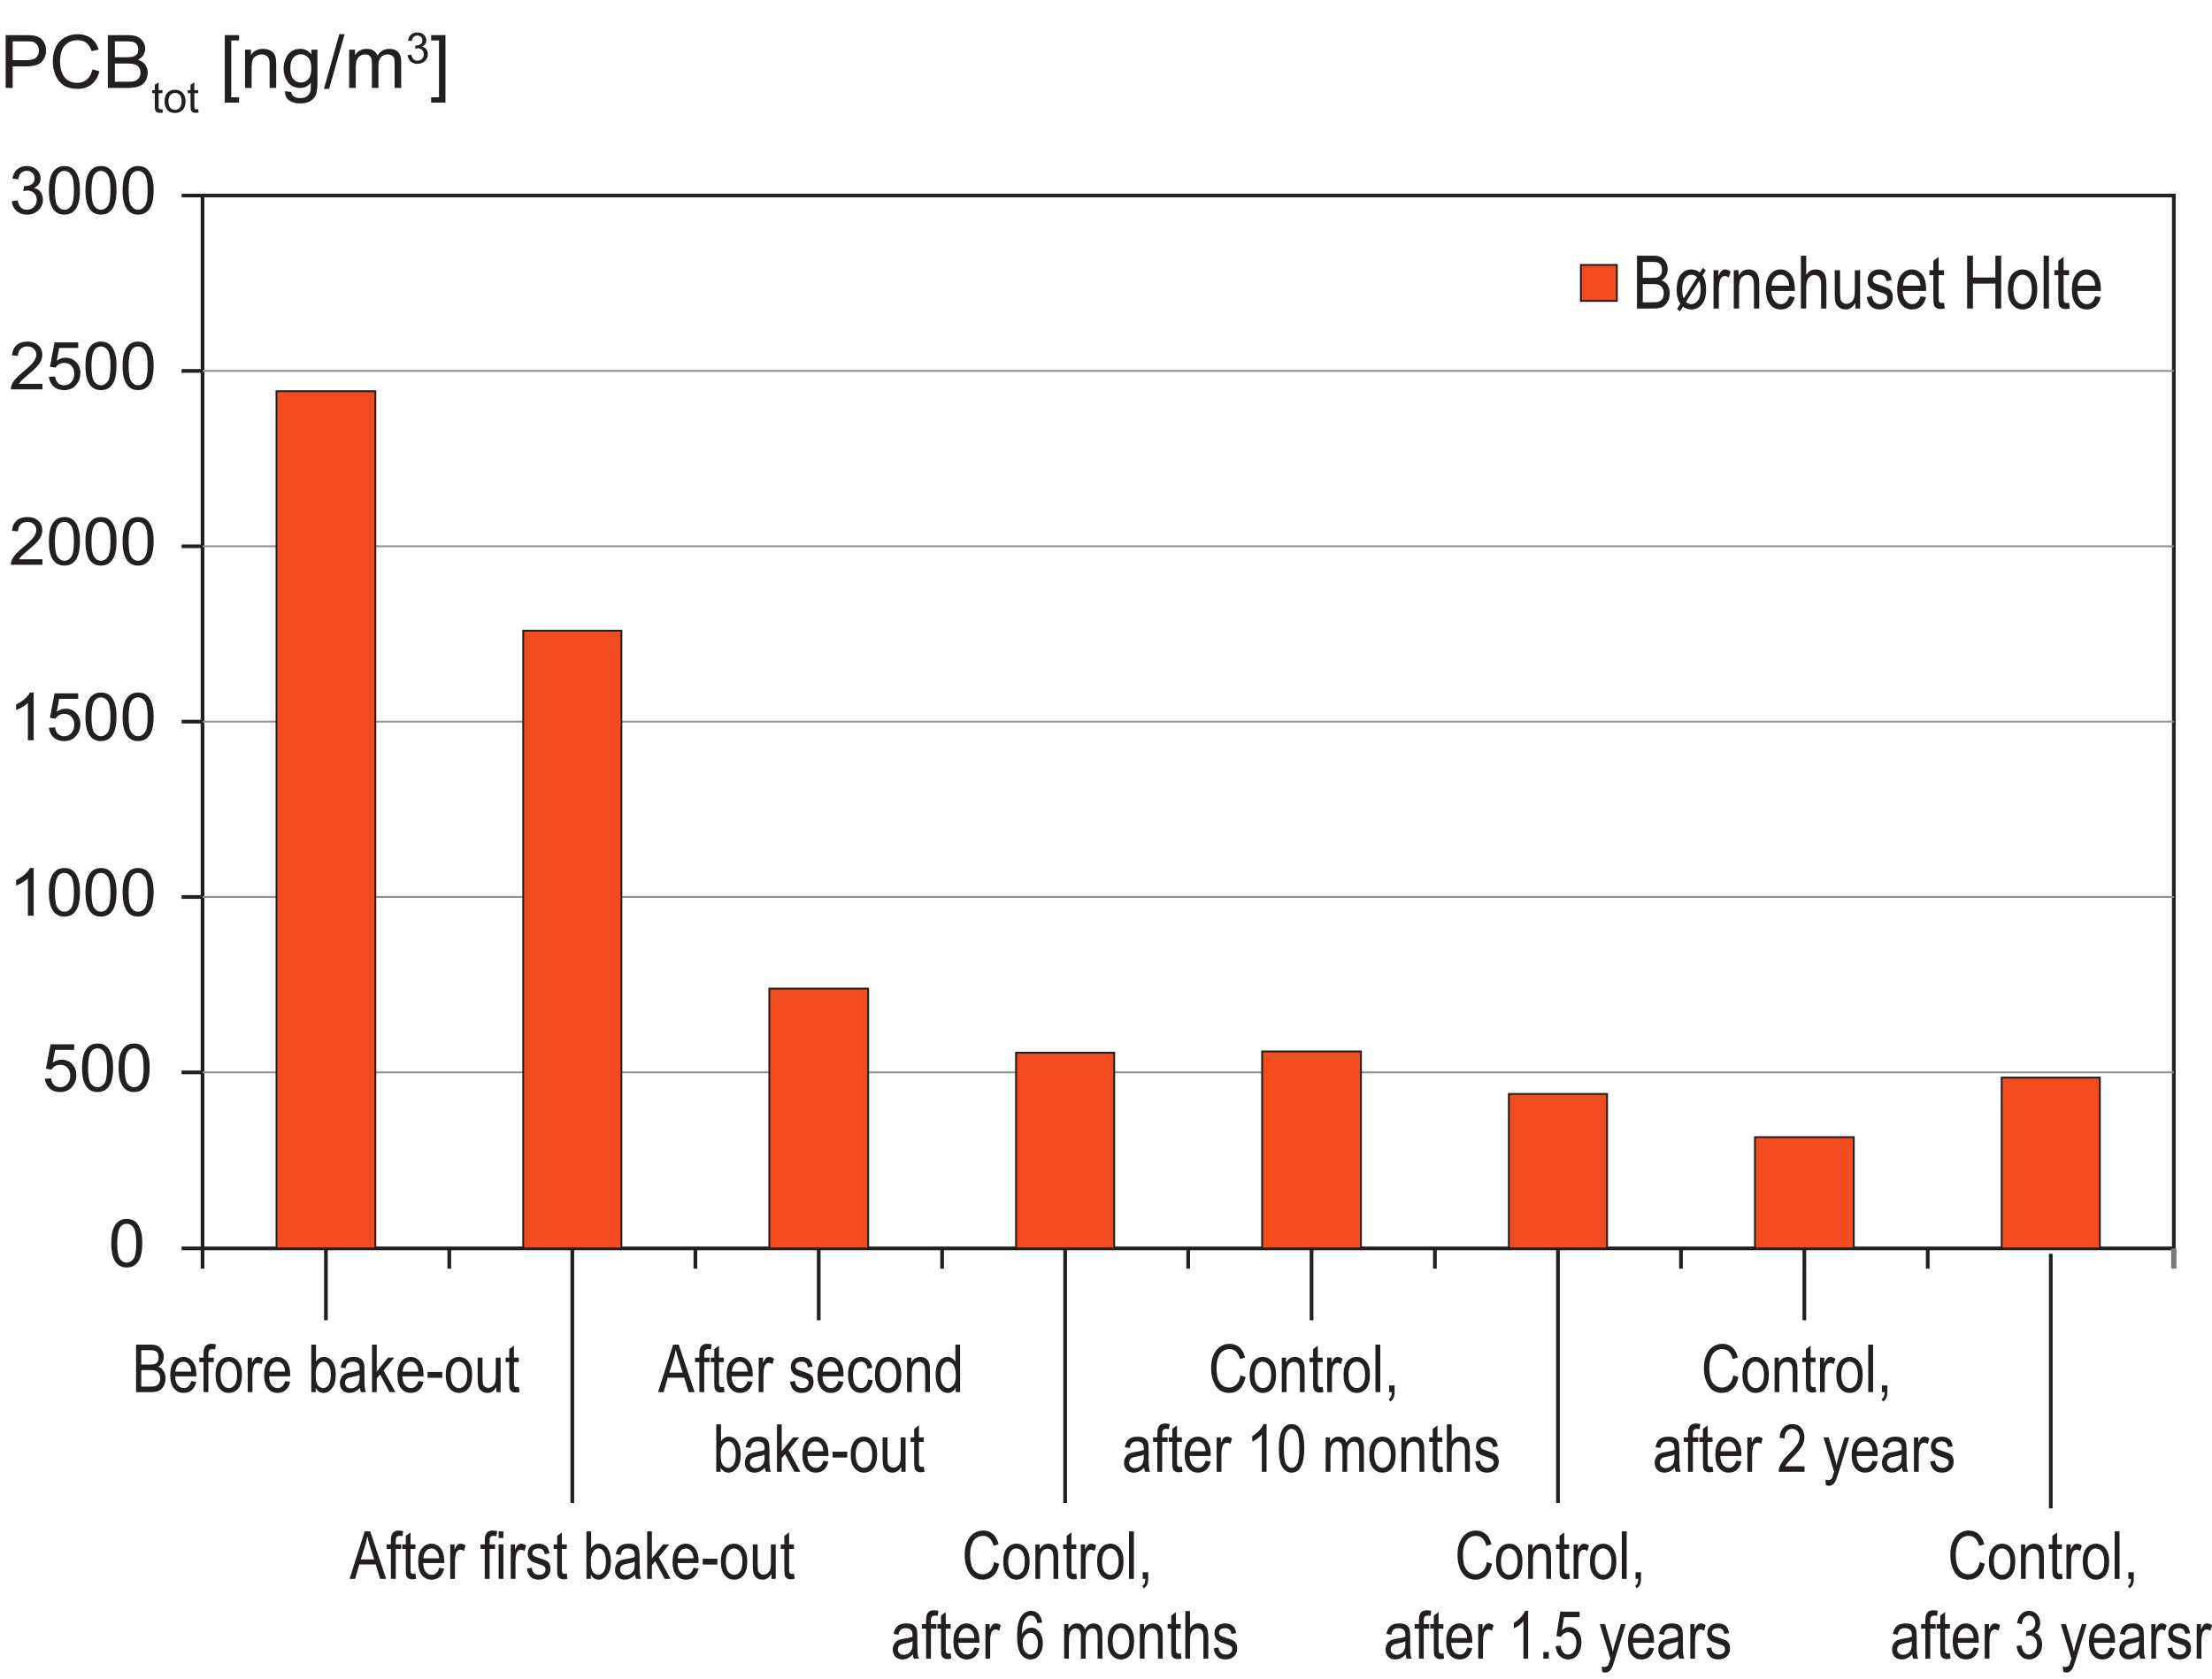 <?xml version="1.0" encoding="UTF-8"?>
<svg xmlns="http://www.w3.org/2000/svg" xmlns:xlink="http://www.w3.org/1999/xlink" width="299.61" height="227.46" viewBox="0 0 299.61 227.46">
<defs>
<g>
<g id="glyph-0-0">
<path d="M 1.016 -0.562 C 1.375 -0.109 1.859 0.109 2.469 0.109 C 2.938 0.109 3.344 -0.016 3.641 -0.266 C 3.953 -0.516 4.188 -0.875 4.344 -1.344 C 4.484 -1.812 4.578 -2.422 4.578 -3.172 C 4.578 -3.812 4.531 -4.328 4.422 -4.703 C 4.328 -5.078 4.188 -5.406 4.031 -5.656 C 3.859 -5.922 3.641 -6.125 3.391 -6.266 C 3.125 -6.406 2.812 -6.469 2.469 -6.469 C 2 -6.469 1.625 -6.344 1.312 -6.094 C 1 -5.844 0.766 -5.484 0.609 -5.016 C 0.453 -4.547 0.375 -3.938 0.375 -3.172 C 0.375 -1.969 0.594 -1.094 1.016 -0.562 Z M 1.594 -5.359 C 1.812 -5.656 2.109 -5.812 2.469 -5.812 C 2.828 -5.812 3.141 -5.641 3.391 -5.297 C 3.641 -4.938 3.766 -4.234 3.766 -3.172 C 3.766 -2.109 3.641 -1.406 3.391 -1.062 C 3.141 -0.719 2.828 -0.547 2.469 -0.547 C 2.109 -0.547 1.812 -0.719 1.562 -1.062 C 1.312 -1.406 1.188 -2.109 1.188 -3.172 C 1.188 -4.234 1.328 -4.953 1.594 -5.359 Z M 1.594 -5.359 "/>
</g>
<g id="glyph-0-1">
<path d="M 1.016 -0.391 C 1.391 -0.047 1.859 0.109 2.453 0.109 C 3.156 0.109 3.719 -0.156 4.125 -0.672 C 4.469 -1.094 4.641 -1.609 4.641 -2.188 C 4.641 -2.797 4.453 -3.297 4.062 -3.688 C 3.688 -4.078 3.203 -4.281 2.641 -4.281 C 2.219 -4.281 1.812 -4.141 1.438 -3.875 L 1.766 -5.609 L 4.344 -5.609 L 4.344 -6.359 L 1.141 -6.359 L 0.516 -3.047 L 1.266 -2.938 C 1.391 -3.125 1.547 -3.281 1.75 -3.406 C 1.953 -3.516 2.172 -3.578 2.438 -3.578 C 2.859 -3.578 3.188 -3.453 3.422 -3.188 C 3.688 -2.922 3.812 -2.562 3.812 -2.109 C 3.812 -1.641 3.672 -1.266 3.406 -0.969 C 3.156 -0.688 2.828 -0.547 2.453 -0.547 C 2.125 -0.547 1.859 -0.641 1.625 -0.844 C 1.406 -1.047 1.266 -1.344 1.203 -1.75 L 0.375 -1.688 C 0.438 -1.156 0.641 -0.719 1.016 -0.391 Z M 1.016 -0.391 "/>
</g>
<g id="glyph-0-2">
<path d="M 3.344 -6.469 L 2.828 -6.469 C 2.703 -6.188 2.469 -5.906 2.141 -5.609 C 1.797 -5.312 1.406 -5.062 0.969 -4.844 L 0.969 -4.094 C 1.219 -4.172 1.5 -4.312 1.812 -4.5 C 2.109 -4.688 2.359 -4.859 2.562 -5.047 L 2.562 0 L 3.344 0 Z M 3.344 -6.469 "/>
</g>
<g id="glyph-0-3">
<path d="M 1.359 -0.75 C 1.453 -0.906 1.562 -1.047 1.703 -1.188 C 1.844 -1.328 2.141 -1.609 2.609 -2 C 3.188 -2.469 3.594 -2.859 3.828 -3.125 C 4.078 -3.406 4.25 -3.672 4.359 -3.922 C 4.469 -4.172 4.516 -4.422 4.516 -4.688 C 4.516 -5.188 4.344 -5.609 3.984 -5.953 C 3.625 -6.297 3.125 -6.469 2.516 -6.469 C 1.906 -6.469 1.406 -6.312 1.047 -6 C 0.672 -5.672 0.469 -5.219 0.406 -4.609 L 1.219 -4.531 C 1.219 -4.938 1.344 -5.25 1.578 -5.469 C 1.797 -5.703 2.109 -5.812 2.5 -5.812 C 2.859 -5.812 3.156 -5.703 3.375 -5.484 C 3.594 -5.281 3.703 -5.016 3.703 -4.703 C 3.703 -4.406 3.578 -4.078 3.344 -3.75 C 3.094 -3.406 2.609 -2.953 1.922 -2.375 C 1.469 -2.016 1.125 -1.688 0.875 -1.406 C 0.641 -1.125 0.469 -0.844 0.344 -0.547 C 0.281 -0.375 0.25 -0.188 0.266 0 L 4.531 0 L 4.531 -0.75 Z M 1.359 -0.75 "/>
</g>
<g id="glyph-0-4">
<path d="M 1.016 -0.391 C 1.391 -0.062 1.859 0.109 2.438 0.109 C 3.047 0.109 3.578 -0.094 3.984 -0.484 C 4.391 -0.875 4.594 -1.344 4.594 -1.906 C 4.594 -2.328 4.484 -2.672 4.281 -2.953 C 4.078 -3.234 3.781 -3.406 3.391 -3.5 C 3.688 -3.641 3.906 -3.812 4.062 -4.047 C 4.219 -4.266 4.281 -4.531 4.281 -4.797 C 4.281 -5.094 4.203 -5.375 4.047 -5.625 C 3.891 -5.891 3.656 -6.094 3.359 -6.25 C 3.062 -6.406 2.75 -6.469 2.391 -6.469 C 1.891 -6.469 1.453 -6.328 1.109 -6.031 C 0.781 -5.734 0.562 -5.328 0.453 -4.797 L 1.25 -4.656 C 1.312 -5.047 1.438 -5.344 1.641 -5.531 C 1.859 -5.719 2.109 -5.828 2.422 -5.828 C 2.734 -5.828 2.984 -5.719 3.172 -5.531 C 3.375 -5.344 3.469 -5.109 3.469 -4.812 C 3.469 -4.453 3.344 -4.188 3.062 -4 C 2.797 -3.828 2.5 -3.75 2.156 -3.75 C 2.125 -3.75 2.078 -3.75 2.031 -3.75 L 1.938 -3.062 C 2.156 -3.125 2.344 -3.156 2.5 -3.156 C 2.859 -3.156 3.172 -3.031 3.406 -2.797 C 3.641 -2.562 3.766 -2.266 3.766 -1.906 C 3.766 -1.516 3.641 -1.203 3.375 -0.938 C 3.125 -0.672 2.812 -0.547 2.438 -0.547 C 2.109 -0.547 1.844 -0.641 1.625 -0.844 C 1.406 -1.047 1.266 -1.375 1.172 -1.812 L 0.375 -1.703 C 0.438 -1.172 0.641 -0.734 1.016 -0.391 Z M 1.016 -0.391 "/>
</g>
<g id="glyph-1-0">
<path d="M 2.562 0 C 3.031 0 3.391 -0.062 3.656 -0.203 C 3.922 -0.328 4.141 -0.547 4.297 -0.844 C 4.453 -1.141 4.531 -1.484 4.531 -1.875 C 4.531 -2.266 4.453 -2.594 4.281 -2.859 C 4.094 -3.125 3.859 -3.328 3.562 -3.438 C 3.781 -3.578 3.969 -3.766 4.094 -4 C 4.234 -4.234 4.297 -4.516 4.297 -4.812 C 4.297 -5.125 4.219 -5.406 4.062 -5.672 C 3.922 -5.938 3.719 -6.125 3.484 -6.25 C 3.266 -6.375 2.938 -6.438 2.531 -6.438 L 0.547 -6.438 L 0.547 0 Z M 1.25 -5.688 L 2.312 -5.688 C 2.688 -5.688 2.969 -5.656 3.109 -5.594 C 3.266 -5.547 3.375 -5.438 3.469 -5.281 C 3.562 -5.125 3.594 -4.938 3.594 -4.703 C 3.594 -4.453 3.562 -4.25 3.453 -4.109 C 3.359 -3.953 3.219 -3.859 3.031 -3.797 C 2.906 -3.75 2.688 -3.734 2.391 -3.734 L 1.25 -3.734 Z M 1.25 -2.984 L 2.469 -2.984 C 2.828 -2.984 3.094 -2.938 3.266 -2.859 C 3.422 -2.781 3.562 -2.656 3.656 -2.5 C 3.766 -2.328 3.812 -2.109 3.812 -1.875 C 3.812 -1.609 3.766 -1.391 3.656 -1.219 C 3.562 -1.031 3.406 -0.906 3.203 -0.844 C 3.062 -0.781 2.859 -0.75 2.562 -0.75 L 1.25 -0.75 Z M 1.25 -2.984 "/>
</g>
<g id="glyph-1-1">
<path d="M 2.078 -0.547 C 1.766 -0.547 1.5 -0.672 1.281 -0.938 C 1.062 -1.203 0.938 -1.609 0.922 -2.141 L 3.781 -2.141 L 3.781 -2.344 C 3.781 -3.125 3.625 -3.734 3.281 -4.156 C 2.953 -4.562 2.531 -4.766 2.047 -4.766 C 1.531 -4.766 1.094 -4.547 0.75 -4.125 C 0.422 -3.703 0.25 -3.094 0.25 -2.297 C 0.25 -1.516 0.422 -0.922 0.75 -0.516 C 1.094 -0.094 1.531 0.109 2.062 0.109 C 2.5 0.109 2.859 -0.016 3.156 -0.266 C 3.453 -0.516 3.656 -0.906 3.766 -1.391 L 3.094 -1.5 C 2.906 -0.859 2.562 -0.547 2.078 -0.547 Z M 1.297 -3.766 C 1.5 -4 1.75 -4.125 2.047 -4.125 C 2.359 -4.125 2.625 -3.984 2.828 -3.688 C 2.984 -3.484 3.062 -3.188 3.094 -2.781 L 0.953 -2.781 C 0.984 -3.188 1.094 -3.516 1.297 -3.766 Z M 1.297 -3.766 "/>
</g>
<g id="glyph-1-2">
<path d="M 1.312 0 L 1.312 -4.062 L 2.047 -4.062 L 2.047 -4.672 L 1.312 -4.672 L 1.312 -5.109 C 1.312 -5.375 1.344 -5.578 1.438 -5.672 C 1.516 -5.766 1.656 -5.828 1.844 -5.828 C 1.969 -5.828 2.094 -5.812 2.219 -5.781 L 2.328 -6.469 C 2.109 -6.531 1.906 -6.547 1.703 -6.547 C 1.469 -6.547 1.281 -6.5 1.125 -6.406 C 0.969 -6.312 0.844 -6.172 0.781 -5.984 C 0.688 -5.812 0.656 -5.531 0.656 -5.172 L 0.656 -4.672 L 0.078 -4.672 L 0.078 -4.062 L 0.656 -4.062 L 0.656 0 Z M 1.312 0 "/>
</g>
<g id="glyph-1-3">
<path d="M 0.75 -0.516 C 1.094 -0.094 1.516 0.109 2.031 0.109 C 2.547 0.109 2.984 -0.094 3.312 -0.5 C 3.641 -0.922 3.812 -1.531 3.812 -2.375 C 3.812 -3.156 3.641 -3.75 3.297 -4.156 C 2.969 -4.562 2.531 -4.766 2.031 -4.766 C 1.5 -4.766 1.078 -4.562 0.734 -4.156 C 0.406 -3.75 0.234 -3.141 0.234 -2.328 C 0.234 -1.531 0.406 -0.922 0.75 -0.516 Z M 1.219 -3.688 C 1.438 -3.984 1.703 -4.125 2 -4.125 C 2.328 -4.125 2.594 -3.984 2.828 -3.688 C 3.047 -3.391 3.156 -2.938 3.156 -2.328 C 3.156 -1.734 3.047 -1.281 2.828 -0.984 C 2.609 -0.688 2.344 -0.547 2.047 -0.547 C 1.719 -0.547 1.453 -0.688 1.219 -0.984 C 1.016 -1.281 0.906 -1.734 0.906 -2.328 C 0.906 -2.938 1.016 -3.391 1.219 -3.688 Z M 1.219 -3.688 "/>
</g>
<g id="glyph-1-4">
<path d="M 1.125 0 L 1.125 -2.438 C 1.125 -2.781 1.172 -3.109 1.25 -3.406 C 1.297 -3.578 1.375 -3.703 1.5 -3.812 C 1.609 -3.906 1.734 -3.953 1.875 -3.953 C 2.031 -3.953 2.172 -3.891 2.344 -3.781 L 2.562 -4.516 C 2.328 -4.688 2.109 -4.766 1.891 -4.766 C 1.734 -4.766 1.594 -4.719 1.469 -4.609 C 1.344 -4.5 1.219 -4.281 1.062 -3.953 L 1.062 -4.672 L 0.484 -4.672 L 0.484 0 Z M 1.125 0 "/>
</g>
<g id="glyph-1-5">
</g>
<g id="glyph-1-6">
<path d="M 1.078 -0.578 C 1.203 -0.344 1.359 -0.188 1.531 -0.062 C 1.719 0.047 1.922 0.109 2.141 0.109 C 2.578 0.109 2.969 -0.109 3.297 -0.547 C 3.641 -0.969 3.797 -1.578 3.797 -2.359 C 3.797 -2.891 3.719 -3.328 3.578 -3.688 C 3.422 -4.047 3.234 -4.312 2.984 -4.5 C 2.75 -4.688 2.469 -4.766 2.172 -4.766 C 1.969 -4.766 1.766 -4.719 1.594 -4.609 C 1.422 -4.516 1.266 -4.359 1.125 -4.141 L 1.125 -6.438 L 0.484 -6.438 L 0.484 0 L 1.078 0 Z M 1.391 -3.672 C 1.594 -3.969 1.844 -4.125 2.094 -4.125 C 2.391 -4.125 2.641 -3.984 2.828 -3.688 C 3.031 -3.406 3.125 -2.953 3.125 -2.344 C 3.125 -1.734 3.031 -1.297 2.828 -0.984 C 2.625 -0.688 2.375 -0.547 2.109 -0.547 C 1.922 -0.547 1.734 -0.609 1.578 -0.734 C 1.406 -0.859 1.281 -1.031 1.203 -1.281 C 1.109 -1.516 1.078 -1.875 1.078 -2.359 C 1.078 -2.938 1.172 -3.359 1.391 -3.672 Z M 1.391 -3.672 "/>
</g>
<g id="glyph-1-7">
<path d="M 3.109 0 L 3.781 0 C 3.703 -0.188 3.641 -0.375 3.625 -0.562 C 3.594 -0.75 3.578 -1.219 3.578 -1.953 L 3.578 -3 C 3.578 -3.438 3.547 -3.766 3.484 -3.984 C 3.422 -4.203 3.281 -4.391 3.047 -4.547 C 2.812 -4.703 2.5 -4.766 2.109 -4.766 C 1.578 -4.766 1.188 -4.656 0.906 -4.422 C 0.641 -4.203 0.453 -3.844 0.359 -3.344 L 1.016 -3.234 C 1.078 -3.578 1.188 -3.812 1.344 -3.938 C 1.484 -4.062 1.703 -4.125 2.016 -4.125 C 2.344 -4.125 2.594 -4.031 2.75 -3.844 C 2.875 -3.703 2.922 -3.484 2.922 -3.172 L 2.922 -2.969 C 2.672 -2.859 2.281 -2.766 1.75 -2.688 C 1.375 -2.641 1.078 -2.547 0.875 -2.438 C 0.688 -2.312 0.531 -2.156 0.422 -1.938 C 0.312 -1.734 0.25 -1.5 0.25 -1.219 C 0.25 -0.812 0.375 -0.5 0.609 -0.25 C 0.844 -0.016 1.156 0.109 1.562 0.109 C 1.812 0.109 2.062 0.047 2.297 -0.062 C 2.531 -0.188 2.75 -0.344 2.969 -0.578 C 2.984 -0.344 3.031 -0.156 3.109 0 Z M 2.922 -2.047 C 2.922 -1.672 2.875 -1.375 2.781 -1.172 C 2.688 -0.969 2.547 -0.812 2.359 -0.688 C 2.172 -0.578 1.953 -0.516 1.734 -0.516 C 1.469 -0.516 1.281 -0.578 1.156 -0.719 C 1.016 -0.844 0.938 -1.031 0.938 -1.25 C 0.938 -1.391 0.969 -1.516 1.031 -1.625 C 1.094 -1.734 1.172 -1.812 1.281 -1.875 C 1.391 -1.938 1.578 -2 1.859 -2.047 C 2.328 -2.125 2.688 -2.219 2.922 -2.344 Z M 2.922 -2.047 "/>
</g>
<g id="glyph-1-8">
<path d="M 1.141 0 L 1.141 -1.859 L 1.594 -2.391 L 2.875 0 L 3.672 0 L 2.062 -2.938 L 3.516 -4.672 L 2.672 -4.672 L 1.141 -2.781 L 1.141 -6.438 L 0.5 -6.438 L 0.5 0 Z M 1.141 0 "/>
</g>
<g id="glyph-1-9">
<path d="M 2.219 -1.938 L 2.219 -2.734 L 0.234 -2.734 L 0.234 -1.938 Z M 2.219 -1.938 "/>
</g>
<g id="glyph-1-10">
<path d="M 3.562 0 L 3.562 -4.672 L 2.906 -4.672 L 2.906 -2.172 C 2.906 -1.578 2.828 -1.172 2.656 -0.969 C 2.453 -0.703 2.203 -0.578 1.891 -0.578 C 1.734 -0.578 1.578 -0.625 1.453 -0.719 C 1.312 -0.812 1.219 -0.953 1.172 -1.109 C 1.141 -1.281 1.109 -1.609 1.109 -2.078 L 1.109 -4.672 L 0.453 -4.672 L 0.453 -1.766 C 0.453 -1.344 0.5 -1.016 0.562 -0.75 C 0.641 -0.5 0.781 -0.297 1 -0.141 C 1.203 0.031 1.469 0.109 1.766 0.109 C 2.031 0.109 2.25 0.047 2.453 -0.094 C 2.656 -0.219 2.828 -0.422 2.984 -0.688 L 2.984 0 Z M 3.562 0 "/>
</g>
<g id="glyph-1-11">
<path d="M 1.641 -0.672 C 1.484 -0.672 1.391 -0.734 1.328 -0.844 C 1.281 -0.906 1.266 -1.078 1.266 -1.328 L 1.266 -4.062 L 1.922 -4.062 L 1.922 -4.672 L 1.266 -4.672 L 1.266 -6.297 L 0.625 -5.828 L 0.625 -4.672 L 0.141 -4.672 L 0.141 -4.062 L 0.625 -4.062 L 0.625 -1.375 C 0.625 -0.906 0.641 -0.594 0.703 -0.438 C 0.75 -0.281 0.844 -0.156 0.984 -0.078 C 1.125 0.016 1.312 0.062 1.531 0.062 C 1.672 0.062 1.844 0.031 2.016 -0.016 L 1.922 -0.719 C 1.812 -0.688 1.703 -0.672 1.641 -0.672 Z M 1.641 -0.672 "/>
</g>
<g id="glyph-1-12">
<path d="M 0.734 0 L 1.297 -1.953 L 3.531 -1.953 L 4.125 0 L 4.938 0 L 2.781 -6.438 L 2.031 -6.438 L -0.016 0 Z M 2.094 -4.531 C 2.219 -4.938 2.312 -5.359 2.391 -5.766 C 2.453 -5.422 2.578 -4.984 2.75 -4.422 L 3.312 -2.641 L 1.5 -2.641 Z M 2.094 -4.531 "/>
</g>
<g id="glyph-1-13">
<path d="M 1.125 -5.531 L 1.125 -6.438 L 0.484 -6.438 L 0.484 -5.531 Z M 1.125 0 L 1.125 -4.672 L 0.484 -4.672 L 0.484 0 Z M 1.125 0 "/>
</g>
<g id="glyph-1-14">
<path d="M 1.812 0.109 C 2.312 0.109 2.688 -0.031 2.984 -0.312 C 3.266 -0.578 3.406 -0.938 3.406 -1.391 C 3.406 -1.641 3.359 -1.844 3.281 -2.016 C 3.188 -2.203 3.062 -2.328 2.906 -2.438 C 2.75 -2.531 2.406 -2.656 1.859 -2.828 C 1.469 -2.969 1.234 -3.047 1.156 -3.109 C 1.016 -3.219 0.953 -3.344 0.953 -3.516 C 0.953 -3.703 1.031 -3.844 1.156 -3.953 C 1.297 -4.062 1.516 -4.125 1.797 -4.125 C 2.297 -4.125 2.562 -3.859 2.625 -3.344 L 3.266 -3.453 C 3.219 -3.781 3.125 -4.031 3.031 -4.203 C 2.906 -4.375 2.75 -4.516 2.531 -4.609 C 2.312 -4.719 2.062 -4.766 1.766 -4.766 C 1.328 -4.766 0.969 -4.641 0.719 -4.406 C 0.453 -4.156 0.328 -3.828 0.328 -3.422 C 0.328 -3.188 0.375 -2.984 0.484 -2.812 C 0.562 -2.625 0.703 -2.484 0.875 -2.375 C 1.047 -2.266 1.375 -2.141 1.875 -1.984 C 2.234 -1.875 2.453 -1.781 2.531 -1.703 C 2.672 -1.609 2.734 -1.469 2.734 -1.281 C 2.734 -1.062 2.656 -0.891 2.5 -0.75 C 2.344 -0.609 2.141 -0.547 1.859 -0.547 C 1.578 -0.547 1.344 -0.625 1.188 -0.781 C 1.016 -0.938 0.906 -1.188 0.875 -1.516 L 0.219 -1.391 C 0.375 -0.391 0.906 0.109 1.812 0.109 Z M 1.812 0.109 "/>
</g>
<g id="glyph-1-15">
<path d="M 2.641 -0.812 C 2.469 -0.625 2.266 -0.547 2.031 -0.547 C 1.703 -0.547 1.453 -0.688 1.25 -0.969 C 1.047 -1.25 0.953 -1.703 0.953 -2.344 C 0.953 -2.969 1.062 -3.406 1.266 -3.703 C 1.469 -3.984 1.75 -4.125 2.062 -4.125 C 2.281 -4.125 2.453 -4.047 2.609 -3.891 C 2.766 -3.719 2.875 -3.484 2.938 -3.172 L 3.562 -3.297 C 3.484 -3.781 3.312 -4.156 3.047 -4.406 C 2.766 -4.641 2.438 -4.766 2.047 -4.766 C 1.531 -4.766 1.109 -4.562 0.781 -4.156 C 0.453 -3.75 0.281 -3.156 0.281 -2.328 C 0.281 -1.531 0.453 -0.922 0.781 -0.516 C 1.094 -0.094 1.516 0.109 2.016 0.109 C 2.438 0.109 2.781 -0.031 3.078 -0.328 C 3.359 -0.625 3.562 -1.047 3.625 -1.609 L 2.984 -1.703 C 2.938 -1.312 2.828 -1.016 2.641 -0.812 Z M 2.641 -0.812 "/>
</g>
<g id="glyph-1-16">
<path d="M 1.125 0 L 1.125 -2.547 C 1.125 -3.109 1.219 -3.516 1.406 -3.734 C 1.578 -3.969 1.844 -4.094 2.141 -4.094 C 2.297 -4.094 2.453 -4.047 2.578 -3.953 C 2.703 -3.875 2.797 -3.75 2.844 -3.594 C 2.906 -3.422 2.938 -3.172 2.938 -2.828 L 2.938 0 L 3.578 0 L 3.578 -2.875 C 3.578 -3.297 3.562 -3.625 3.5 -3.828 C 3.453 -4.031 3.375 -4.203 3.266 -4.328 C 3.156 -4.469 3.016 -4.578 2.844 -4.656 C 2.672 -4.734 2.484 -4.766 2.281 -4.766 C 2.016 -4.766 1.781 -4.703 1.578 -4.578 C 1.375 -4.453 1.203 -4.25 1.062 -4 L 1.062 -4.672 L 0.484 -4.672 L 0.484 0 Z M 1.125 0 "/>
</g>
<g id="glyph-1-17">
<path d="M 3.562 0 L 3.562 -6.438 L 2.922 -6.438 L 2.922 -4.125 C 2.797 -4.328 2.641 -4.484 2.453 -4.594 C 2.281 -4.719 2.078 -4.766 1.859 -4.766 C 1.562 -4.766 1.297 -4.688 1.047 -4.5 C 0.797 -4.312 0.609 -4.047 0.453 -3.688 C 0.312 -3.312 0.25 -2.859 0.25 -2.328 C 0.25 -1.562 0.406 -0.953 0.734 -0.531 C 1.078 -0.109 1.453 0.109 1.906 0.109 C 2.125 0.109 2.328 0.047 2.516 -0.078 C 2.688 -0.188 2.844 -0.359 2.969 -0.578 L 2.969 0 Z M 1.203 -3.688 C 1.406 -3.984 1.641 -4.125 1.906 -4.125 C 2.219 -4.125 2.469 -3.969 2.672 -3.672 C 2.875 -3.359 2.984 -2.891 2.984 -2.234 C 2.984 -1.672 2.875 -1.234 2.672 -0.969 C 2.469 -0.688 2.234 -0.547 1.953 -0.547 C 1.672 -0.547 1.438 -0.688 1.219 -0.984 C 1.016 -1.266 0.906 -1.719 0.906 -2.328 C 0.906 -2.938 1.016 -3.406 1.203 -3.688 Z M 1.203 -3.688 "/>
</g>
<g id="glyph-1-18">
<path d="M 3.766 -1.031 C 3.484 -0.75 3.156 -0.625 2.781 -0.625 C 2.266 -0.625 1.844 -0.844 1.531 -1.281 C 1.219 -1.719 1.078 -2.391 1.078 -3.266 C 1.078 -3.859 1.156 -4.328 1.312 -4.703 C 1.453 -5.094 1.672 -5.375 1.922 -5.547 C 2.172 -5.734 2.484 -5.828 2.828 -5.828 C 3.547 -5.828 4.016 -5.375 4.25 -4.484 L 4.938 -4.688 C 4.781 -5.297 4.531 -5.766 4.172 -6.078 C 3.797 -6.391 3.359 -6.547 2.844 -6.547 C 2.391 -6.547 1.969 -6.422 1.578 -6.172 C 1.203 -5.922 0.906 -5.547 0.688 -5.062 C 0.453 -4.578 0.344 -3.984 0.344 -3.266 C 0.344 -2.547 0.453 -1.922 0.688 -1.391 C 0.906 -0.875 1.188 -0.484 1.531 -0.25 C 1.875 -0.016 2.297 0.109 2.797 0.109 C 3.344 0.109 3.812 -0.078 4.203 -0.422 C 4.594 -0.781 4.875 -1.328 5.016 -2.047 L 4.312 -2.266 C 4.234 -1.703 4.047 -1.297 3.766 -1.031 Z M 3.766 -1.031 "/>
</g>
<g id="glyph-1-19">
<path d="M 1.109 0 L 1.109 -6.438 L 0.453 -6.438 L 0.453 0 Z M 1.109 0 "/>
</g>
<g id="glyph-1-20">
<path d="M 1.031 0 C 1.016 0.281 0.984 0.484 0.922 0.625 C 0.844 0.766 0.75 0.859 0.625 0.938 L 0.797 1.281 C 1 1.172 1.141 1.016 1.25 0.812 C 1.344 0.625 1.406 0.344 1.406 0 L 1.406 -0.906 L 0.672 -0.906 L 0.672 0 Z M 1.031 0 "/>
</g>
<g id="glyph-1-21">
<path d="M 3.156 -6.062 C 2.891 -6.344 2.562 -6.469 2.156 -6.469 C 1.609 -6.469 1.141 -6.203 0.797 -5.672 C 0.438 -5.141 0.266 -4.266 0.266 -3.016 C 0.266 -1.906 0.438 -1.094 0.781 -0.609 C 1.125 -0.141 1.562 0.109 2.094 0.109 C 2.391 0.109 2.656 0.031 2.922 -0.141 C 3.156 -0.312 3.359 -0.562 3.516 -0.922 C 3.672 -1.266 3.75 -1.656 3.75 -2.094 C 3.75 -2.734 3.594 -3.234 3.281 -3.625 C 2.969 -4 2.609 -4.188 2.188 -4.188 C 1.938 -4.188 1.688 -4.109 1.469 -3.969 C 1.234 -3.828 1.047 -3.609 0.906 -3.328 C 0.906 -4.109 1.016 -4.719 1.203 -5.125 C 1.438 -5.594 1.734 -5.828 2.109 -5.828 C 2.359 -5.828 2.562 -5.719 2.734 -5.516 C 2.859 -5.375 2.938 -5.141 3 -4.812 L 3.656 -4.875 C 3.594 -5.391 3.422 -5.781 3.156 -6.062 Z M 1.328 -3.109 C 1.531 -3.359 1.766 -3.484 2.062 -3.484 C 2.344 -3.484 2.594 -3.359 2.797 -3.109 C 2.984 -2.859 3.094 -2.5 3.094 -2.047 C 3.094 -1.578 2.984 -1.203 2.797 -0.938 C 2.578 -0.672 2.359 -0.547 2.109 -0.547 C 1.812 -0.547 1.562 -0.688 1.344 -0.969 C 1.109 -1.25 1.016 -1.625 1.016 -2.094 C 1.016 -2.516 1.109 -2.859 1.328 -3.109 Z M 1.328 -3.109 "/>
</g>
<g id="glyph-1-22">
<path d="M 1.125 0 L 1.125 -2.422 C 1.125 -3.047 1.203 -3.484 1.375 -3.719 C 1.547 -3.969 1.781 -4.094 2.078 -4.094 C 2.281 -4.094 2.453 -4 2.562 -3.859 C 2.688 -3.688 2.75 -3.422 2.75 -3.031 L 2.75 0 L 3.391 0 L 3.391 -2.703 C 3.391 -3.188 3.484 -3.531 3.656 -3.75 C 3.828 -3.984 4.062 -4.094 4.344 -4.094 C 4.469 -4.094 4.594 -4.047 4.703 -3.969 C 4.812 -3.891 4.891 -3.781 4.938 -3.641 C 4.984 -3.516 5.016 -3.281 5.016 -2.938 L 5.016 0 L 5.656 0 L 5.656 -3.203 C 5.656 -3.75 5.547 -4.156 5.344 -4.406 C 5.125 -4.641 4.844 -4.766 4.469 -4.766 C 4.234 -4.766 4.016 -4.703 3.812 -4.562 C 3.625 -4.422 3.453 -4.234 3.297 -3.953 C 3.219 -4.219 3.078 -4.422 2.891 -4.562 C 2.703 -4.703 2.484 -4.766 2.219 -4.766 C 1.984 -4.766 1.75 -4.703 1.562 -4.578 C 1.359 -4.438 1.188 -4.25 1.062 -4.016 L 1.062 -4.672 L 0.484 -4.672 L 0.484 0 Z M 1.125 0 "/>
</g>
<g id="glyph-1-23">
<path d="M 1.125 0 L 1.125 -2.547 C 1.125 -3.125 1.219 -3.516 1.422 -3.75 C 1.625 -3.969 1.859 -4.094 2.141 -4.094 C 2.391 -4.094 2.578 -4 2.734 -3.828 C 2.875 -3.641 2.938 -3.359 2.938 -2.953 L 2.938 0 L 3.594 0 L 3.594 -2.953 C 3.594 -3.641 3.469 -4.125 3.234 -4.391 C 3 -4.641 2.688 -4.766 2.281 -4.766 C 2.047 -4.766 1.844 -4.719 1.641 -4.609 C 1.453 -4.5 1.281 -4.344 1.125 -4.125 L 1.125 -6.438 L 0.484 -6.438 L 0.484 0 Z M 1.125 0 "/>
</g>
<g id="glyph-1-24">
<path d="M 2.734 -6.469 L 2.312 -6.469 C 2.203 -6.188 2.016 -5.891 1.734 -5.594 C 1.469 -5.297 1.156 -5.047 0.797 -4.844 L 0.797 -4.094 C 1 -4.172 1.234 -4.312 1.484 -4.5 C 1.734 -4.688 1.938 -4.859 2.094 -5.047 L 2.094 0 L 2.734 0 Z M 2.734 -6.469 "/>
</g>
<g id="glyph-1-25">
<path d="M 0.781 -0.625 C 1.094 -0.141 1.516 0.109 2.016 0.109 C 2.578 0.109 3.016 -0.172 3.297 -0.734 C 3.594 -1.281 3.734 -2.109 3.734 -3.172 C 3.734 -4.375 3.562 -5.25 3.219 -5.797 C 2.922 -6.25 2.516 -6.469 2.016 -6.469 C 1.453 -6.469 1.031 -6.188 0.734 -5.641 C 0.438 -5.078 0.297 -4.25 0.297 -3.172 C 0.297 -1.969 0.453 -1.125 0.781 -0.625 Z M 1.266 -5.281 C 1.453 -5.641 1.703 -5.828 1.984 -5.828 C 2.312 -5.828 2.562 -5.641 2.766 -5.297 C 2.969 -4.938 3.062 -4.234 3.062 -3.188 C 3.062 -2.141 2.969 -1.438 2.766 -1.078 C 2.578 -0.719 2.328 -0.547 2.031 -0.547 C 1.719 -0.547 1.469 -0.719 1.266 -1.078 C 1.062 -1.438 0.969 -2.141 0.969 -3.188 C 0.969 -4.219 1.062 -4.922 1.266 -5.281 Z M 1.266 -5.281 "/>
</g>
<g id="glyph-1-26">
<path d="M 1.422 0 L 1.422 -0.906 L 0.688 -0.906 L 0.688 0 Z M 1.422 0 "/>
</g>
<g id="glyph-1-27">
<path d="M 0.844 -0.375 C 1.156 -0.047 1.531 0.109 1.984 0.109 C 2.547 0.109 2.984 -0.109 3.312 -0.562 C 3.641 -1.016 3.797 -1.562 3.797 -2.188 C 3.797 -2.828 3.641 -3.328 3.312 -3.703 C 2.984 -4.094 2.594 -4.281 2.156 -4.281 C 1.812 -4.281 1.469 -4.141 1.156 -3.859 L 1.438 -5.609 L 3.547 -5.609 L 3.547 -6.359 L 0.922 -6.359 L 0.406 -3.047 L 1.031 -2.953 C 1.125 -3.156 1.266 -3.297 1.438 -3.406 C 1.609 -3.516 1.781 -3.578 1.984 -3.578 C 2.297 -3.578 2.578 -3.453 2.797 -3.188 C 3 -2.938 3.109 -2.578 3.109 -2.125 C 3.109 -1.625 3 -1.25 2.781 -0.969 C 2.562 -0.688 2.297 -0.547 1.984 -0.547 C 1.734 -0.547 1.516 -0.641 1.344 -0.844 C 1.156 -1.047 1.031 -1.344 0.984 -1.75 L 0.297 -1.688 C 0.344 -1.125 0.516 -0.688 0.844 -0.375 Z M 0.844 -0.375 "/>
</g>
<g id="glyph-1-28">
<path d="M 0.875 1.891 C 1.047 1.891 1.203 1.844 1.344 1.75 C 1.484 1.672 1.609 1.516 1.719 1.312 C 1.844 1.109 1.984 0.688 2.172 0.078 L 3.625 -4.672 L 2.984 -4.672 L 2.156 -1.969 C 2.047 -1.625 1.969 -1.281 1.906 -0.906 C 1.812 -1.297 1.719 -1.656 1.625 -1.984 L 0.828 -4.672 L 0.125 -4.672 L 1.562 -0.016 C 1.422 0.484 1.328 0.734 1.312 0.781 C 1.266 0.906 1.172 0.984 1.094 1.047 C 1.016 1.094 0.891 1.125 0.75 1.125 C 0.641 1.125 0.531 1.094 0.391 1.047 L 0.453 1.797 C 0.609 1.859 0.75 1.891 0.875 1.891 Z M 0.875 1.891 "/>
</g>
<g id="glyph-1-29">
<path d="M 1.109 -0.75 C 1.188 -0.906 1.281 -1.047 1.391 -1.188 C 1.5 -1.328 1.75 -1.609 2.141 -2 C 2.75 -2.625 3.172 -3.125 3.391 -3.516 C 3.594 -3.875 3.703 -4.281 3.703 -4.688 C 3.703 -5.141 3.578 -5.562 3.297 -5.922 C 3.016 -6.297 2.609 -6.469 2.062 -6.469 C 1.578 -6.469 1.172 -6.312 0.859 -6 C 0.562 -5.688 0.391 -5.234 0.344 -4.609 L 1.016 -4.531 C 1.016 -4.938 1.109 -5.266 1.297 -5.484 C 1.5 -5.719 1.734 -5.828 2.047 -5.828 C 2.328 -5.828 2.562 -5.719 2.75 -5.516 C 2.938 -5.297 3.047 -5.047 3.047 -4.703 C 3.047 -4.422 2.953 -4.109 2.766 -3.781 C 2.578 -3.453 2.172 -2.984 1.562 -2.391 C 1.047 -1.859 0.688 -1.406 0.5 -1.031 C 0.297 -0.641 0.203 -0.312 0.219 0 L 3.719 0 L 3.719 -0.75 Z M 1.109 -0.75 "/>
</g>
<g id="glyph-1-30">
<path d="M 0.844 -0.391 C 1.141 -0.047 1.531 0.109 1.984 0.109 C 2.469 0.109 2.875 -0.078 3.234 -0.453 C 3.578 -0.844 3.75 -1.312 3.75 -1.906 C 3.75 -2.188 3.703 -2.438 3.625 -2.656 C 3.531 -2.891 3.422 -3.062 3.297 -3.203 C 3.156 -3.344 2.984 -3.438 2.766 -3.484 C 3 -3.625 3.172 -3.797 3.297 -4.016 C 3.422 -4.25 3.484 -4.516 3.484 -4.812 C 3.484 -5.281 3.344 -5.672 3.047 -6 C 2.75 -6.312 2.391 -6.469 1.953 -6.469 C 1.547 -6.469 1.203 -6.328 0.922 -6.047 C 0.625 -5.766 0.438 -5.344 0.359 -4.797 L 1.016 -4.656 C 1.047 -5.047 1.156 -5.344 1.328 -5.531 C 1.5 -5.719 1.719 -5.828 1.969 -5.828 C 2.203 -5.828 2.406 -5.734 2.578 -5.547 C 2.75 -5.359 2.828 -5.125 2.828 -4.812 C 2.828 -4.484 2.734 -4.234 2.531 -4.031 C 2.328 -3.828 2.062 -3.734 1.75 -3.734 L 1.641 -3.75 L 1.578 -3.047 C 1.75 -3.109 1.906 -3.141 2.031 -3.141 C 2.328 -3.141 2.562 -3.031 2.766 -2.797 C 2.969 -2.562 3.062 -2.266 3.062 -1.891 C 3.062 -1.5 2.953 -1.172 2.734 -0.922 C 2.516 -0.672 2.266 -0.547 1.969 -0.547 C 1.422 -0.547 1.078 -0.969 0.938 -1.812 L 0.297 -1.703 C 0.344 -1.156 0.516 -0.719 0.844 -0.391 Z M 0.844 -0.391 "/>
</g>
<g id="glyph-2-0">
<path d="M 2.844 0 C 3.359 0 3.766 -0.062 4.062 -0.219 C 4.359 -0.375 4.594 -0.609 4.766 -0.938 C 4.953 -1.266 5.047 -1.656 5.047 -2.078 C 5.047 -2.516 4.938 -2.875 4.75 -3.188 C 4.547 -3.484 4.297 -3.688 3.953 -3.812 C 4.203 -3.969 4.406 -4.188 4.547 -4.453 C 4.703 -4.703 4.766 -5.016 4.766 -5.344 C 4.766 -5.688 4.688 -6.016 4.516 -6.312 C 4.344 -6.594 4.141 -6.812 3.875 -6.953 C 3.625 -7.094 3.266 -7.156 2.812 -7.156 L 0.609 -7.156 L 0.609 0 Z M 1.391 -6.312 L 2.562 -6.312 C 2.984 -6.312 3.297 -6.297 3.453 -6.219 C 3.625 -6.156 3.75 -6.047 3.844 -5.875 C 3.953 -5.703 4 -5.484 4 -5.219 C 4 -4.953 3.953 -4.734 3.844 -4.562 C 3.734 -4.406 3.562 -4.297 3.375 -4.219 C 3.234 -4.172 2.984 -4.156 2.656 -4.156 L 1.391 -4.156 Z M 1.391 -3.312 L 2.75 -3.312 C 3.156 -3.312 3.438 -3.266 3.625 -3.188 C 3.812 -3.094 3.953 -2.953 4.062 -2.766 C 4.188 -2.578 4.234 -2.344 4.234 -2.078 C 4.234 -1.797 4.188 -1.547 4.062 -1.344 C 3.953 -1.156 3.781 -1.016 3.562 -0.938 C 3.406 -0.875 3.172 -0.844 2.844 -0.844 L 1.391 -0.844 Z M 1.391 -3.312 "/>
</g>
<g id="glyph-2-1">
<path d="M 3.109 -5.203 C 2.922 -5.266 2.734 -5.297 2.531 -5.297 C 1.953 -5.297 1.484 -5.062 1.109 -4.609 C 0.734 -4.141 0.547 -3.453 0.547 -2.516 C 0.547 -2.109 0.594 -1.734 0.703 -1.375 C 0.766 -1.125 0.875 -0.891 1.047 -0.656 L 0.609 0.047 L 0.984 0.391 L 1.406 -0.266 C 1.734 -0.016 2.094 0.125 2.516 0.125 C 3.094 0.125 3.594 -0.109 3.953 -0.562 C 4.344 -1.016 4.531 -1.688 4.531 -2.594 C 4.531 -3.016 4.484 -3.375 4.406 -3.688 C 4.344 -3.938 4.234 -4.188 4.062 -4.484 L 4.484 -5.156 L 4.109 -5.516 L 3.703 -4.875 C 3.484 -5.031 3.297 -5.141 3.109 -5.203 Z M 1.5 -1.359 C 1.359 -1.703 1.297 -2.109 1.297 -2.609 C 1.297 -3.266 1.406 -3.766 1.656 -4.094 C 1.906 -4.422 2.203 -4.578 2.547 -4.578 C 2.812 -4.578 3.062 -4.469 3.312 -4.234 Z M 3.75 -3.203 C 3.781 -3.047 3.797 -2.844 3.797 -2.594 C 3.797 -1.922 3.672 -1.422 3.422 -1.094 C 3.188 -0.766 2.875 -0.594 2.516 -0.594 C 2.25 -0.594 2.016 -0.703 1.812 -0.906 L 3.609 -3.766 C 3.688 -3.547 3.734 -3.359 3.75 -3.203 Z M 3.75 -3.203 "/>
</g>
<g id="glyph-2-2">
<path d="M 1.25 0 L 1.25 -2.703 C 1.25 -3.094 1.297 -3.453 1.391 -3.781 C 1.438 -3.969 1.531 -4.125 1.656 -4.234 C 1.781 -4.344 1.922 -4.391 2.078 -4.391 C 2.25 -4.391 2.422 -4.328 2.594 -4.203 L 2.844 -5.016 C 2.594 -5.203 2.344 -5.297 2.094 -5.297 C 1.938 -5.297 1.766 -5.234 1.641 -5.125 C 1.5 -5 1.344 -4.766 1.188 -4.406 L 1.188 -5.188 L 0.531 -5.188 L 0.531 0 Z M 1.25 0 "/>
</g>
<g id="glyph-2-3">
<path d="M 1.25 0 L 1.25 -2.828 C 1.25 -3.453 1.344 -3.906 1.562 -4.156 C 1.766 -4.406 2.047 -4.547 2.375 -4.547 C 2.562 -4.547 2.719 -4.484 2.859 -4.406 C 3 -4.297 3.094 -4.156 3.156 -3.984 C 3.234 -3.812 3.266 -3.531 3.266 -3.156 L 3.266 0 L 3.984 0 L 3.984 -3.188 C 3.984 -3.672 3.953 -4.016 3.891 -4.25 C 3.828 -4.484 3.75 -4.672 3.625 -4.812 C 3.516 -4.953 3.344 -5.078 3.156 -5.172 C 2.969 -5.266 2.766 -5.297 2.531 -5.297 C 2.234 -5.297 1.984 -5.234 1.75 -5.094 C 1.531 -4.953 1.344 -4.734 1.188 -4.453 L 1.188 -5.188 L 0.531 -5.188 L 0.531 0 Z M 1.25 0 "/>
</g>
<g id="glyph-2-4">
<path d="M 2.312 -0.594 C 1.953 -0.594 1.672 -0.75 1.438 -1.047 C 1.188 -1.344 1.047 -1.781 1.016 -2.375 L 4.203 -2.375 L 4.203 -2.594 C 4.203 -3.484 4.016 -4.156 3.656 -4.609 C 3.281 -5.062 2.812 -5.297 2.266 -5.297 C 1.703 -5.297 1.219 -5.062 0.844 -4.594 C 0.469 -4.125 0.281 -3.438 0.281 -2.547 C 0.281 -1.688 0.469 -1.016 0.844 -0.562 C 1.203 -0.109 1.703 0.125 2.297 0.125 C 2.781 0.125 3.188 -0.016 3.516 -0.297 C 3.828 -0.578 4.062 -1 4.188 -1.547 L 3.438 -1.656 C 3.234 -0.953 2.844 -0.594 2.312 -0.594 Z M 1.438 -4.188 C 1.672 -4.453 1.938 -4.578 2.266 -4.578 C 2.625 -4.578 2.922 -4.422 3.156 -4.094 C 3.312 -3.875 3.406 -3.547 3.438 -3.094 L 1.062 -3.094 C 1.094 -3.547 1.203 -3.906 1.438 -4.188 Z M 1.438 -4.188 "/>
</g>
<g id="glyph-2-5">
<path d="M 1.25 0 L 1.25 -2.828 C 1.25 -3.469 1.359 -3.906 1.578 -4.156 C 1.797 -4.406 2.062 -4.547 2.375 -4.547 C 2.656 -4.547 2.875 -4.438 3.031 -4.25 C 3.188 -4.047 3.266 -3.734 3.266 -3.281 L 3.266 0 L 3.984 0 L 3.984 -3.281 C 3.984 -4.047 3.859 -4.578 3.594 -4.875 C 3.344 -5.156 2.984 -5.297 2.531 -5.297 C 2.266 -5.297 2.047 -5.234 1.812 -5.125 C 1.609 -5 1.422 -4.812 1.25 -4.578 L 1.25 -7.156 L 0.531 -7.156 L 0.531 0 Z M 1.25 0 "/>
</g>
<g id="glyph-2-6">
<path d="M 3.953 0 L 3.953 -5.188 L 3.234 -5.188 L 3.234 -2.406 C 3.234 -1.766 3.141 -1.312 2.953 -1.062 C 2.734 -0.781 2.438 -0.641 2.094 -0.641 C 1.922 -0.641 1.75 -0.688 1.609 -0.797 C 1.453 -0.906 1.359 -1.062 1.312 -1.234 C 1.266 -1.422 1.234 -1.781 1.234 -2.312 L 1.234 -5.188 L 0.516 -5.188 L 0.516 -1.969 C 0.516 -1.484 0.547 -1.125 0.625 -0.844 C 0.703 -0.562 0.875 -0.328 1.109 -0.156 C 1.344 0.031 1.625 0.125 1.953 0.125 C 2.25 0.125 2.5 0.047 2.719 -0.094 C 2.953 -0.25 3.141 -0.469 3.312 -0.766 L 3.312 0 Z M 3.953 0 "/>
</g>
<g id="glyph-2-7">
<path d="M 2.016 0.125 C 2.562 0.125 2.984 -0.031 3.312 -0.344 C 3.625 -0.656 3.781 -1.047 3.781 -1.547 C 3.781 -1.812 3.734 -2.047 3.641 -2.234 C 3.547 -2.438 3.406 -2.594 3.234 -2.703 C 3.062 -2.812 2.672 -2.953 2.062 -3.156 C 1.625 -3.297 1.375 -3.391 1.281 -3.453 C 1.125 -3.562 1.062 -3.719 1.062 -3.906 C 1.062 -4.109 1.141 -4.266 1.297 -4.391 C 1.438 -4.516 1.688 -4.578 1.984 -4.578 C 2.547 -4.578 2.844 -4.297 2.922 -3.703 L 3.625 -3.844 C 3.562 -4.203 3.484 -4.484 3.359 -4.672 C 3.234 -4.859 3.047 -5.016 2.812 -5.125 C 2.562 -5.234 2.297 -5.297 1.969 -5.297 C 1.469 -5.297 1.078 -5.156 0.797 -4.891 C 0.516 -4.609 0.375 -4.25 0.375 -3.812 C 0.375 -3.547 0.422 -3.312 0.531 -3.125 C 0.625 -2.922 0.781 -2.766 0.969 -2.641 C 1.156 -2.516 1.531 -2.375 2.094 -2.203 C 2.484 -2.078 2.734 -1.984 2.812 -1.906 C 2.969 -1.797 3.047 -1.625 3.047 -1.422 C 3.047 -1.188 2.953 -0.984 2.781 -0.828 C 2.609 -0.688 2.375 -0.594 2.062 -0.594 C 1.75 -0.594 1.5 -0.688 1.312 -0.875 C 1.125 -1.047 1.016 -1.312 0.969 -1.688 L 0.25 -1.547 C 0.406 -0.438 1 0.125 2.016 0.125 Z M 2.016 0.125 "/>
</g>
<g id="glyph-2-8">
<path d="M 1.812 -0.75 C 1.656 -0.75 1.547 -0.812 1.469 -0.938 C 1.438 -1.016 1.406 -1.188 1.406 -1.469 L 1.406 -4.516 L 2.141 -4.516 L 2.141 -5.188 L 1.406 -5.188 L 1.406 -7 L 0.688 -6.469 L 0.688 -5.188 L 0.156 -5.188 L 0.156 -4.516 L 0.688 -4.516 L 0.688 -1.516 C 0.688 -1 0.719 -0.656 0.781 -0.484 C 0.828 -0.312 0.938 -0.188 1.094 -0.078 C 1.25 0.016 1.453 0.062 1.703 0.062 C 1.859 0.062 2.047 0.047 2.234 -0.016 L 2.141 -0.797 C 2.016 -0.766 1.906 -0.75 1.812 -0.75 Z M 1.812 -0.75 "/>
</g>
<g id="glyph-2-9">
</g>
<g id="glyph-2-10">
<path d="M 1.406 0 L 1.406 -3.375 L 4.453 -3.375 L 4.453 0 L 5.234 0 L 5.234 -7.156 L 4.453 -7.156 L 4.453 -4.203 L 1.406 -4.203 L 1.406 -7.156 L 0.625 -7.156 L 0.625 0 Z M 1.406 0 "/>
</g>
<g id="glyph-2-11">
<path d="M 0.828 -0.562 C 1.203 -0.109 1.688 0.125 2.25 0.125 C 2.828 0.125 3.312 -0.109 3.688 -0.562 C 4.047 -1.016 4.234 -1.703 4.234 -2.641 C 4.234 -3.5 4.047 -4.156 3.672 -4.625 C 3.297 -5.062 2.812 -5.297 2.25 -5.297 C 1.672 -5.297 1.203 -5.062 0.812 -4.625 C 0.453 -4.156 0.266 -3.484 0.266 -2.594 C 0.266 -1.703 0.453 -1.016 0.828 -0.562 Z M 1.359 -4.094 C 1.594 -4.422 1.891 -4.578 2.234 -4.578 C 2.594 -4.578 2.891 -4.422 3.141 -4.094 C 3.375 -3.766 3.5 -3.266 3.5 -2.594 C 3.5 -1.938 3.375 -1.438 3.141 -1.094 C 2.906 -0.766 2.609 -0.594 2.266 -0.594 C 1.906 -0.594 1.609 -0.766 1.359 -1.094 C 1.125 -1.422 1 -1.922 1 -2.594 C 1 -3.266 1.125 -3.766 1.359 -4.094 Z M 1.359 -4.094 "/>
</g>
<g id="glyph-2-12">
<path d="M 1.234 0 L 1.234 -7.156 L 0.516 -7.156 L 0.516 0 Z M 1.234 0 "/>
</g>
<g id="glyph-3-0">
<path d="M 1.719 0 L 1.719 -2.922 L 3.562 -2.922 C 4.562 -2.922 5.266 -3.125 5.656 -3.547 C 6.047 -3.969 6.234 -4.484 6.234 -5.094 C 6.234 -5.453 6.172 -5.766 6.016 -6.062 C 5.875 -6.359 5.688 -6.594 5.453 -6.766 C 5.203 -6.922 4.922 -7.031 4.562 -7.094 C 4.312 -7.141 3.953 -7.156 3.469 -7.156 L 0.766 -7.156 L 0.766 0 Z M 1.719 -6.312 L 3.547 -6.312 C 3.984 -6.312 4.281 -6.297 4.438 -6.266 C 4.688 -6.188 4.875 -6.047 5.031 -5.828 C 5.188 -5.625 5.266 -5.359 5.266 -5.062 C 5.266 -4.656 5.125 -4.328 4.875 -4.094 C 4.625 -3.875 4.188 -3.766 3.562 -3.766 L 1.719 -3.766 Z M 1.719 -6.312 "/>
</g>
<g id="glyph-3-1">
<path d="M 5.125 -1.156 C 4.766 -0.844 4.312 -0.688 3.781 -0.688 C 3.344 -0.688 2.938 -0.797 2.562 -1.031 C 2.203 -1.25 1.922 -1.594 1.75 -2.047 C 1.562 -2.5 1.484 -3.031 1.484 -3.641 C 1.484 -4.109 1.547 -4.562 1.703 -5.016 C 1.844 -5.453 2.109 -5.812 2.484 -6.062 C 2.844 -6.344 3.312 -6.469 3.859 -6.469 C 4.344 -6.469 4.734 -6.344 5.047 -6.109 C 5.359 -5.875 5.594 -5.5 5.766 -4.984 L 6.703 -5.203 C 6.516 -5.859 6.172 -6.375 5.688 -6.734 C 5.188 -7.094 4.594 -7.281 3.875 -7.281 C 3.234 -7.281 2.672 -7.141 2.141 -6.844 C 1.625 -6.562 1.203 -6.141 0.938 -5.578 C 0.641 -5.031 0.5 -4.375 0.5 -3.625 C 0.5 -2.953 0.625 -2.312 0.875 -1.719 C 1.125 -1.125 1.5 -0.672 1.984 -0.344 C 2.453 -0.047 3.094 0.125 3.859 0.125 C 4.594 0.125 5.234 -0.078 5.75 -0.484 C 6.266 -0.906 6.625 -1.484 6.812 -2.266 L 5.875 -2.516 C 5.734 -1.906 5.484 -1.453 5.125 -1.156 Z M 5.125 -1.156 "/>
</g>
<g id="glyph-3-2">
<path d="M 3.453 0 C 3.922 0 4.297 -0.047 4.625 -0.125 C 4.938 -0.203 5.188 -0.312 5.406 -0.469 C 5.609 -0.625 5.797 -0.844 5.938 -1.141 C 6.062 -1.438 6.141 -1.734 6.141 -2.078 C 6.141 -2.484 6.016 -2.844 5.797 -3.156 C 5.562 -3.469 5.219 -3.688 4.797 -3.812 C 5.125 -3.984 5.375 -4.188 5.547 -4.453 C 5.703 -4.734 5.797 -5.016 5.797 -5.328 C 5.797 -5.656 5.703 -5.969 5.516 -6.266 C 5.312 -6.562 5.062 -6.797 4.734 -6.938 C 4.406 -7.094 3.953 -7.156 3.422 -7.156 L 0.734 -7.156 L 0.734 0 Z M 1.688 -6.312 L 3.109 -6.312 C 3.625 -6.312 3.984 -6.297 4.203 -6.219 C 4.406 -6.156 4.578 -6.031 4.688 -5.844 C 4.797 -5.672 4.859 -5.453 4.859 -5.219 C 4.859 -4.969 4.797 -4.766 4.688 -4.594 C 4.547 -4.422 4.375 -4.312 4.125 -4.234 C 3.953 -4.188 3.656 -4.156 3.234 -4.156 L 1.688 -4.156 Z M 1.688 -3.312 L 3.344 -3.312 C 3.797 -3.312 4.141 -3.266 4.375 -3.188 C 4.625 -3.109 4.812 -2.969 4.953 -2.766 C 5.094 -2.578 5.156 -2.344 5.156 -2.078 C 5.156 -1.844 5.109 -1.641 5.016 -1.469 C 4.922 -1.297 4.797 -1.156 4.656 -1.062 C 4.516 -0.984 4.328 -0.906 4.109 -0.875 C 3.984 -0.844 3.766 -0.844 3.453 -0.844 L 1.688 -0.844 Z M 1.688 -3.312 "/>
</g>
<g id="glyph-3-3">
</g>
<g id="glyph-3-4">
<path d="M 2.625 1.984 L 2.625 1.266 L 1.562 1.266 L 1.562 -6.438 L 2.625 -6.438 L 2.625 -7.156 L 0.688 -7.156 L 0.688 1.984 Z M 2.625 1.984 "/>
</g>
<g id="glyph-3-5">
<path d="M 1.547 0 L 1.547 -2.828 C 1.547 -3.5 1.688 -3.953 1.953 -4.188 C 2.219 -4.422 2.547 -4.547 2.906 -4.547 C 3.156 -4.547 3.344 -4.484 3.516 -4.375 C 3.703 -4.281 3.812 -4.125 3.891 -3.953 C 3.953 -3.781 3.984 -3.516 3.984 -3.156 L 3.984 0 L 4.875 0 L 4.875 -3.188 C 4.875 -3.594 4.844 -3.875 4.812 -4.047 C 4.766 -4.297 4.688 -4.516 4.547 -4.688 C 4.422 -4.875 4.219 -5.016 3.953 -5.125 C 3.703 -5.234 3.406 -5.297 3.094 -5.297 C 2.375 -5.297 1.828 -5.016 1.453 -4.453 L 1.453 -5.188 L 0.656 -5.188 L 0.656 0 Z M 1.547 0 "/>
</g>
<g id="glyph-3-6">
<path d="M 1.047 1.688 C 1.438 1.953 1.938 2.094 2.547 2.094 C 3.062 2.094 3.516 2 3.859 1.812 C 4.219 1.609 4.484 1.344 4.641 1.016 C 4.812 0.672 4.891 0.094 4.891 -0.703 L 4.891 -5.188 L 4.078 -5.188 L 4.078 -4.547 C 3.688 -5.047 3.188 -5.297 2.562 -5.297 C 2.109 -5.297 1.703 -5.188 1.375 -4.953 C 1.031 -4.734 0.766 -4.406 0.594 -3.984 C 0.406 -3.562 0.312 -3.125 0.312 -2.625 C 0.312 -1.906 0.516 -1.297 0.906 -0.766 C 1.297 -0.266 1.844 0 2.562 0 C 3.125 0 3.609 -0.234 4 -0.688 C 4 -0.109 3.984 0.266 3.938 0.438 C 3.859 0.734 3.703 0.953 3.484 1.125 C 3.266 1.297 2.953 1.375 2.547 1.375 C 2.156 1.375 1.859 1.297 1.656 1.125 C 1.484 1.016 1.375 0.812 1.344 0.547 L 0.5 0.438 C 0.484 0.984 0.672 1.406 1.047 1.688 Z M 1.625 -4.094 C 1.906 -4.406 2.234 -4.562 2.625 -4.562 C 3.016 -4.562 3.359 -4.406 3.656 -4.094 C 3.938 -3.766 4.062 -3.297 4.062 -2.656 C 4.062 -1.984 3.938 -1.516 3.656 -1.203 C 3.375 -0.891 3.047 -0.734 2.641 -0.734 C 2.234 -0.734 1.891 -0.891 1.625 -1.203 C 1.344 -1.516 1.219 -2.016 1.219 -2.688 C 1.219 -3.312 1.359 -3.781 1.625 -4.094 Z M 1.625 -4.094 "/>
</g>
<g id="glyph-3-7">
<path d="M 0.703 0.125 L 2.797 -7.281 L 2.078 -7.281 L 0 0.125 Z M 0.703 0.125 "/>
</g>
<g id="glyph-3-8">
<path d="M 1.547 0 L 1.547 -2.688 C 1.547 -3.156 1.594 -3.516 1.688 -3.766 C 1.781 -4.016 1.938 -4.203 2.141 -4.344 C 2.344 -4.469 2.578 -4.547 2.812 -4.547 C 3.156 -4.547 3.375 -4.438 3.516 -4.25 C 3.672 -4.047 3.734 -3.766 3.734 -3.375 L 3.734 0 L 4.625 0 L 4.625 -3.016 C 4.625 -3.547 4.734 -3.938 4.984 -4.188 C 5.219 -4.422 5.531 -4.547 5.891 -4.547 C 6.094 -4.547 6.266 -4.484 6.422 -4.406 C 6.562 -4.297 6.688 -4.188 6.734 -4.031 C 6.797 -3.875 6.812 -3.625 6.812 -3.266 L 6.812 0 L 7.703 0 L 7.703 -3.562 C 7.703 -4.156 7.562 -4.594 7.281 -4.875 C 7 -5.156 6.609 -5.297 6.094 -5.297 C 5.438 -5.297 4.891 -5 4.484 -4.391 C 4.375 -4.688 4.203 -4.906 3.953 -5.062 C 3.719 -5.219 3.406 -5.297 3.016 -5.297 C 2.672 -5.297 2.375 -5.219 2.094 -5.062 C 1.828 -4.906 1.609 -4.703 1.453 -4.453 L 1.453 -5.188 L 0.656 -5.188 L 0.656 0 Z M 1.547 0 "/>
</g>
<g id="glyph-3-9">
<path d="M 2.125 -7.156 L 0.188 -7.156 L 0.188 -6.438 L 1.25 -6.438 L 1.25 1.266 L 0.188 1.266 L 0.188 1.984 L 2.125 1.984 Z M 2.125 -7.156 "/>
</g>
<g id="glyph-4-0">
<path d="M 1.281 -0.438 C 1.203 -0.438 1.141 -0.453 1.094 -0.469 C 1.062 -0.5 1.031 -0.531 1.016 -0.578 C 1 -0.625 0.984 -0.719 0.984 -0.859 L 0.984 -2.625 L 1.5 -2.625 L 1.5 -3.031 L 0.984 -3.031 L 0.984 -4.078 L 0.469 -3.766 L 0.469 -3.031 L 0.094 -3.031 L 0.094 -2.625 L 0.469 -2.625 L 0.469 -0.891 C 0.469 -0.578 0.5 -0.375 0.531 -0.281 C 0.578 -0.188 0.641 -0.109 0.75 -0.047 C 0.844 0.016 1 0.047 1.188 0.047 C 1.297 0.047 1.422 0.016 1.562 0 L 1.5 -0.453 C 1.406 -0.438 1.328 -0.438 1.281 -0.438 Z M 1.281 -0.438 "/>
</g>
<g id="glyph-4-1">
<path d="M 0.578 -0.344 C 0.844 -0.062 1.188 0.062 1.609 0.062 C 1.875 0.062 2.109 0 2.344 -0.125 C 2.562 -0.25 2.734 -0.406 2.844 -0.641 C 2.969 -0.859 3.031 -1.172 3.031 -1.562 C 3.031 -2.031 2.891 -2.406 2.625 -2.688 C 2.359 -2.953 2.031 -3.094 1.609 -3.094 C 1.234 -3.094 0.922 -2.984 0.656 -2.75 C 0.344 -2.484 0.188 -2.062 0.188 -1.516 C 0.188 -1 0.328 -0.609 0.578 -0.344 Z M 0.969 -2.375 C 1.141 -2.562 1.359 -2.656 1.609 -2.656 C 1.859 -2.656 2.078 -2.562 2.25 -2.375 C 2.406 -2.188 2.5 -1.906 2.5 -1.531 C 2.5 -1.125 2.406 -0.844 2.25 -0.641 C 2.078 -0.453 1.859 -0.359 1.609 -0.359 C 1.359 -0.359 1.141 -0.453 0.969 -0.641 C 0.797 -0.828 0.719 -1.125 0.719 -1.516 C 0.719 -1.891 0.797 -2.188 0.969 -2.375 Z M 0.969 -2.375 "/>
</g>
<g id="glyph-4-2">
<path d="M 0.656 -0.25 C 0.906 -0.047 1.203 0.062 1.578 0.062 C 1.969 0.062 2.312 -0.062 2.578 -0.312 C 2.844 -0.562 2.984 -0.875 2.984 -1.234 C 2.984 -1.516 2.906 -1.734 2.781 -1.906 C 2.641 -2.094 2.453 -2.203 2.203 -2.266 C 2.391 -2.359 2.531 -2.469 2.625 -2.609 C 2.734 -2.766 2.781 -2.938 2.781 -3.109 C 2.781 -3.297 2.719 -3.484 2.625 -3.641 C 2.516 -3.812 2.375 -3.953 2.188 -4.047 C 1.984 -4.141 1.781 -4.188 1.547 -4.188 C 1.219 -4.188 0.938 -4.094 0.719 -3.906 C 0.5 -3.719 0.359 -3.453 0.297 -3.109 L 0.812 -3.016 C 0.844 -3.266 0.938 -3.453 1.062 -3.578 C 1.203 -3.703 1.359 -3.766 1.562 -3.766 C 1.766 -3.766 1.922 -3.703 2.062 -3.578 C 2.188 -3.469 2.25 -3.312 2.25 -3.125 C 2.25 -2.891 2.156 -2.703 1.984 -2.594 C 1.812 -2.484 1.609 -2.422 1.406 -2.422 C 1.375 -2.422 1.344 -2.422 1.312 -2.438 L 1.266 -1.984 C 1.406 -2.016 1.516 -2.047 1.625 -2.047 C 1.859 -2.047 2.047 -1.969 2.203 -1.812 C 2.359 -1.656 2.438 -1.469 2.438 -1.234 C 2.438 -0.984 2.359 -0.781 2.188 -0.609 C 2.016 -0.438 1.812 -0.359 1.578 -0.359 C 1.375 -0.359 1.188 -0.422 1.062 -0.547 C 0.922 -0.672 0.812 -0.891 0.75 -1.172 L 0.25 -1.109 C 0.281 -0.75 0.422 -0.484 0.656 -0.25 Z M 0.656 -0.25 "/>
</g>
</g>
<clipPath id="clip-0">
<path clip-rule="nonzero" d="M 297 219 L 299.609 219 L 299.609 225 L 297 225 Z M 297 219 "/>
</clipPath>
</defs>
<path fill="none" stroke-width="5" stroke-linecap="butt" stroke-linejoin="miter" stroke="rgb(13.73%, 12.16%, 12.549%)" stroke-opacity="1" stroke-miterlimit="10" d="M 274.336 2009.678 L 2944.375 2009.678 L 2944.375 583.35 L 274.336 583.35 Z M 274.336 2009.678 " transform="matrix(0.1, 0, 0, -0.1, 0, 227.46)"/>
<path fill="none" stroke-width="2.5" stroke-linecap="butt" stroke-linejoin="round" stroke="rgb(56.865%, 56.079%, 56.274%)" stroke-opacity="1" stroke-miterlimit="10" d="M 274.336 821.827 L 2944.375 821.827 " transform="matrix(0.1, 0, 0, -0.1, 0, 227.46)"/>
<path fill="none" stroke-width="2.5" stroke-linecap="butt" stroke-linejoin="round" stroke="rgb(56.865%, 56.079%, 56.274%)" stroke-opacity="1" stroke-miterlimit="10" d="M 274.336 1059.405 L 2944.375 1059.405 " transform="matrix(0.1, 0, 0, -0.1, 0, 227.46)"/>
<path fill="none" stroke-width="2.5" stroke-linecap="butt" stroke-linejoin="round" stroke="rgb(56.865%, 56.079%, 56.274%)" stroke-opacity="1" stroke-miterlimit="10" d="M 274.336 1296.944 L 2944.375 1296.944 " transform="matrix(0.1, 0, 0, -0.1, 0, 227.46)"/>
<path fill="none" stroke-width="2.5" stroke-linecap="butt" stroke-linejoin="round" stroke="rgb(56.865%, 56.079%, 56.274%)" stroke-opacity="1" stroke-miterlimit="10" d="M 274.336 1534.522 L 2944.375 1534.522 " transform="matrix(0.1, 0, 0, -0.1, 0, 227.46)"/>
<path fill="none" stroke-width="2.5" stroke-linecap="butt" stroke-linejoin="round" stroke="rgb(56.865%, 56.079%, 56.274%)" stroke-opacity="1" stroke-miterlimit="10" d="M 274.336 1772.1 L 2944.375 1772.1 " transform="matrix(0.1, 0, 0, -0.1, 0, 227.46)"/>
<path fill-rule="nonzero" fill="rgb(94.49%, 29.312%, 12.37%)" fill-opacity="1" d="M 37.453 52.996 L 50.84 52.996 L 50.84 169.125 L 37.453 169.125 L 37.453 52.996 "/>
<path fill="none" stroke-width="2.5" stroke-linecap="butt" stroke-linejoin="miter" stroke="rgb(13.73%, 12.16%, 12.549%)" stroke-opacity="1" stroke-miterlimit="10" d="M 374.531 1744.639 L 508.398 1744.639 L 508.398 583.35 L 374.531 583.35 Z M 374.531 1744.639 " transform="matrix(0.1, 0, 0, -0.1, 0, 227.46)"/>
<path fill-rule="nonzero" fill="rgb(94.49%, 29.312%, 12.37%)" fill-opacity="1" d="M 70.871 85.441 L 84.168 85.441 L 84.168 169.125 L 70.871 169.125 L 70.871 85.441 "/>
<path fill="none" stroke-width="2.5" stroke-linecap="butt" stroke-linejoin="miter" stroke="rgb(13.73%, 12.16%, 12.549%)" stroke-opacity="1" stroke-miterlimit="10" d="M 708.711 1420.186 L 841.68 1420.186 L 841.68 583.35 L 708.711 583.35 Z M 708.711 1420.186 " transform="matrix(0.1, 0, 0, -0.1, 0, 227.46)"/>
<path fill-rule="nonzero" fill="rgb(94.49%, 29.312%, 12.37%)" fill-opacity="1" d="M 104.203 133.93 L 117.59 133.93 L 117.59 169.125 L 104.203 169.125 L 104.203 133.93 "/>
<path fill="none" stroke-width="2.5" stroke-linecap="butt" stroke-linejoin="miter" stroke="rgb(13.73%, 12.16%, 12.549%)" stroke-opacity="1" stroke-miterlimit="10" d="M 1042.031 935.303 L 1175.898 935.303 L 1175.898 583.35 L 1042.031 583.35 Z M 1042.031 935.303 " transform="matrix(0.1, 0, 0, -0.1, 0, 227.46)"/>
<path fill-rule="nonzero" fill="rgb(94.49%, 29.312%, 12.37%)" fill-opacity="1" d="M 137.621 142.617 L 150.918 142.617 L 150.918 169.125 L 137.621 169.125 L 137.621 142.617 "/>
<path fill="none" stroke-width="2.5" stroke-linecap="butt" stroke-linejoin="miter" stroke="rgb(13.73%, 12.16%, 12.549%)" stroke-opacity="1" stroke-miterlimit="10" d="M 1376.211 848.428 L 1509.18 848.428 L 1509.18 583.35 L 1376.211 583.35 Z M 1376.211 848.428 " transform="matrix(0.1, 0, 0, -0.1, 0, 227.46)"/>
<path fill-rule="nonzero" fill="rgb(94.49%, 29.312%, 12.37%)" fill-opacity="1" d="M 170.953 142.441 L 184.34 142.441 L 184.34 169.125 L 170.953 169.125 L 170.953 142.441 "/>
<path fill="none" stroke-width="2.5" stroke-linecap="butt" stroke-linejoin="miter" stroke="rgb(13.73%, 12.16%, 12.549%)" stroke-opacity="1" stroke-miterlimit="10" d="M 1709.531 850.186 L 1843.398 850.186 L 1843.398 583.35 L 1709.531 583.35 Z M 1709.531 850.186 " transform="matrix(0.1, 0, 0, -0.1, 0, 227.46)"/>
<path fill-rule="nonzero" fill="rgb(94.49%, 29.312%, 12.37%)" fill-opacity="1" d="M 204.371 148.203 L 217.672 148.203 L 217.672 169.125 L 204.371 169.125 L 204.371 148.203 "/>
<path fill="none" stroke-width="2.5" stroke-linecap="butt" stroke-linejoin="miter" stroke="rgb(13.73%, 12.16%, 12.549%)" stroke-opacity="1" stroke-miterlimit="10" d="M 2043.711 792.569 L 2176.719 792.569 L 2176.719 583.35 L 2043.711 583.35 Z M 2043.711 792.569 " transform="matrix(0.1, 0, 0, -0.1, 0, 227.46)"/>
<path fill-rule="nonzero" fill="rgb(94.49%, 29.312%, 12.37%)" fill-opacity="1" d="M 237.703 154.055 L 251.09 154.055 L 251.09 169.125 L 237.703 169.125 L 237.703 154.055 "/>
<path fill="none" stroke-width="2.5" stroke-linecap="butt" stroke-linejoin="miter" stroke="rgb(13.73%, 12.16%, 12.549%)" stroke-opacity="1" stroke-miterlimit="10" d="M 2377.031 734.053 L 2510.898 734.053 L 2510.898 583.35 L 2377.031 583.35 Z M 2377.031 734.053 " transform="matrix(0.1, 0, 0, -0.1, 0, 227.46)"/>
<path fill-rule="nonzero" fill="rgb(94.49%, 29.312%, 12.37%)" fill-opacity="1" d="M 271.121 145.988 L 284.422 145.988 L 284.422 169.125 L 271.121 169.125 L 271.121 145.988 "/>
<path fill="none" stroke-width="2.5" stroke-linecap="butt" stroke-linejoin="miter" stroke="rgb(13.73%, 12.16%, 12.549%)" stroke-opacity="1" stroke-miterlimit="10" d="M 2711.211 814.717 L 2844.219 814.717 L 2844.219 583.35 L 2711.211 583.35 Z M 2711.211 814.717 " transform="matrix(0.1, 0, 0, -0.1, 0, 227.46)"/>
<path fill="none" stroke-width="5" stroke-linecap="butt" stroke-linejoin="round" stroke="rgb(13.73%, 12.16%, 12.549%)" stroke-opacity="1" stroke-miterlimit="10" d="M 245.977 583.35 L 274.336 583.35 " transform="matrix(0.1, 0, 0, -0.1, 0, 227.46)"/>
<path fill="none" stroke-width="5" stroke-linecap="butt" stroke-linejoin="round" stroke="rgb(13.73%, 12.16%, 12.549%)" stroke-opacity="1" stroke-miterlimit="10" d="M 245.977 821.827 L 274.336 821.827 " transform="matrix(0.1, 0, 0, -0.1, 0, 227.46)"/>
<path fill="none" stroke-width="5" stroke-linecap="butt" stroke-linejoin="round" stroke="rgb(13.73%, 12.16%, 12.549%)" stroke-opacity="1" stroke-miterlimit="10" d="M 245.977 1059.405 L 274.336 1059.405 " transform="matrix(0.1, 0, 0, -0.1, 0, 227.46)"/>
<path fill="none" stroke-width="5" stroke-linecap="butt" stroke-linejoin="round" stroke="rgb(13.73%, 12.16%, 12.549%)" stroke-opacity="1" stroke-miterlimit="10" d="M 245.977 1296.944 L 274.336 1296.944 " transform="matrix(0.1, 0, 0, -0.1, 0, 227.46)"/>
<path fill="none" stroke-width="5" stroke-linecap="butt" stroke-linejoin="round" stroke="rgb(13.73%, 12.16%, 12.549%)" stroke-opacity="1" stroke-miterlimit="10" d="M 245.977 1534.522 L 274.336 1534.522 " transform="matrix(0.1, 0, 0, -0.1, 0, 227.46)"/>
<path fill="none" stroke-width="5" stroke-linecap="butt" stroke-linejoin="round" stroke="rgb(13.73%, 12.16%, 12.549%)" stroke-opacity="1" stroke-miterlimit="10" d="M 245.977 1772.1 L 274.336 1772.1 " transform="matrix(0.1, 0, 0, -0.1, 0, 227.46)"/>
<path fill="none" stroke-width="5" stroke-linecap="butt" stroke-linejoin="round" stroke="rgb(13.73%, 12.16%, 12.549%)" stroke-opacity="1" stroke-miterlimit="10" d="M 245.977 2009.678 L 274.336 2009.678 " transform="matrix(0.1, 0, 0, -0.1, 0, 227.46)"/>
<path fill="none" stroke-width="5" stroke-linecap="butt" stroke-linejoin="round" stroke="rgb(13.73%, 12.16%, 12.549%)" stroke-opacity="1" stroke-miterlimit="10" d="M 274.336 583.35 L 274.336 555.889 " transform="matrix(0.1, 0, 0, -0.1, 0, 227.46)"/>
<path fill="none" stroke-width="5" stroke-linecap="butt" stroke-linejoin="round" stroke="rgb(13.73%, 12.16%, 12.549%)" stroke-opacity="1" stroke-miterlimit="10" d="M 608.555 583.35 L 608.555 555.889 " transform="matrix(0.1, 0, 0, -0.1, 0, 227.46)"/>
<path fill="none" stroke-width="5" stroke-linecap="butt" stroke-linejoin="round" stroke="rgb(13.73%, 12.16%, 12.549%)" stroke-opacity="1" stroke-miterlimit="10" d="M 941.875 583.35 L 941.875 555.889 " transform="matrix(0.1, 0, 0, -0.1, 0, 227.46)"/>
<path fill="none" stroke-width="5" stroke-linecap="butt" stroke-linejoin="round" stroke="rgb(13.73%, 12.16%, 12.549%)" stroke-opacity="1" stroke-miterlimit="10" d="M 1276.055 583.35 L 1276.055 555.889 " transform="matrix(0.1, 0, 0, -0.1, 0, 227.46)"/>
<path fill="none" stroke-width="5" stroke-linecap="butt" stroke-linejoin="round" stroke="rgb(13.73%, 12.16%, 12.549%)" stroke-opacity="1" stroke-miterlimit="10" d="M 1609.375 583.35 L 1609.375 555.889 " transform="matrix(0.1, 0, 0, -0.1, 0, 227.46)"/>
<path fill="none" stroke-width="5" stroke-linecap="butt" stroke-linejoin="round" stroke="rgb(13.73%, 12.16%, 12.549%)" stroke-opacity="1" stroke-miterlimit="10" d="M 1943.555 583.35 L 1943.555 555.889 " transform="matrix(0.1, 0, 0, -0.1, 0, 227.46)"/>
<path fill="none" stroke-width="5" stroke-linecap="butt" stroke-linejoin="round" stroke="rgb(13.73%, 12.16%, 12.549%)" stroke-opacity="1" stroke-miterlimit="10" d="M 2276.875 583.35 L 2276.875 555.889 " transform="matrix(0.1, 0, 0, -0.1, 0, 227.46)"/>
<path fill="none" stroke-width="5" stroke-linecap="butt" stroke-linejoin="round" stroke="rgb(13.73%, 12.16%, 12.549%)" stroke-opacity="1" stroke-miterlimit="10" d="M 2611.055 583.35 L 2611.055 555.889 " transform="matrix(0.1, 0, 0, -0.1, 0, 227.46)"/>
<path fill="none" stroke-width="7.2" stroke-linecap="butt" stroke-linejoin="round" stroke="rgb(46.974%, 47.504%, 47.983%)" stroke-opacity="1" stroke-miterlimit="10" d="M 2944.375 583.35 L 2944.375 555.889 " transform="matrix(0.1, 0, 0, -0.1, 0, 227.46)"/>
<g fill="rgb(13.73%, 12.16%, 12.549%)" fill-opacity="1">
<use xlink:href="#glyph-0-0" x="14.691" y="171.603"/>
</g>
<g fill="rgb(13.73%, 12.16%, 12.549%)" fill-opacity="1">
<use xlink:href="#glyph-0-1" x="5.705" y="147.837"/>
</g>
<g fill="rgb(13.73%, 12.16%, 12.549%)" fill-opacity="1">
<use xlink:href="#glyph-0-0" x="10.738" y="147.837"/>
</g>
<g fill="rgb(13.73%, 12.16%, 12.549%)" fill-opacity="1">
<use xlink:href="#glyph-0-0" x="15.689" y="147.837"/>
</g>
<g fill="rgb(13.73%, 12.16%, 12.549%)" fill-opacity="1">
<use xlink:href="#glyph-0-2" x="1.216" y="124.066"/>
</g>
<g fill="rgb(13.73%, 12.16%, 12.549%)" fill-opacity="1">
<use xlink:href="#glyph-0-0" x="6.248" y="124.066"/>
</g>
<g fill="rgb(13.73%, 12.16%, 12.549%)" fill-opacity="1">
<use xlink:href="#glyph-0-0" x="11.2" y="124.066"/>
</g>
<g fill="rgb(13.73%, 12.16%, 12.549%)" fill-opacity="1">
<use xlink:href="#glyph-0-0" x="16.232" y="124.066"/>
</g>
<g fill="rgb(13.73%, 12.16%, 12.549%)" fill-opacity="1">
<use xlink:href="#glyph-0-2" x="1.216" y="100.289"/>
</g>
<g fill="rgb(13.73%, 12.16%, 12.549%)" fill-opacity="1">
<use xlink:href="#glyph-0-1" x="6.248" y="100.289"/>
</g>
<g fill="rgb(13.73%, 12.16%, 12.549%)" fill-opacity="1">
<use xlink:href="#glyph-0-0" x="11.2" y="100.289"/>
</g>
<g fill="rgb(13.73%, 12.16%, 12.549%)" fill-opacity="1">
<use xlink:href="#glyph-0-0" x="16.232" y="100.289"/>
</g>
<g fill="rgb(13.73%, 12.16%, 12.549%)" fill-opacity="1">
<use xlink:href="#glyph-0-3" x="1.216" y="76.516"/>
</g>
<g fill="rgb(13.73%, 12.16%, 12.549%)" fill-opacity="1">
<use xlink:href="#glyph-0-0" x="6.248" y="76.516"/>
</g>
<g fill="rgb(13.73%, 12.16%, 12.549%)" fill-opacity="1">
<use xlink:href="#glyph-0-0" x="11.2" y="76.516"/>
</g>
<g fill="rgb(13.73%, 12.16%, 12.549%)" fill-opacity="1">
<use xlink:href="#glyph-0-0" x="16.232" y="76.516"/>
</g>
<g fill="rgb(13.73%, 12.16%, 12.549%)" fill-opacity="1">
<use xlink:href="#glyph-0-3" x="1.216" y="52.745"/>
</g>
<g fill="rgb(13.73%, 12.16%, 12.549%)" fill-opacity="1">
<use xlink:href="#glyph-0-1" x="6.248" y="52.745"/>
</g>
<g fill="rgb(13.73%, 12.16%, 12.549%)" fill-opacity="1">
<use xlink:href="#glyph-0-0" x="11.2" y="52.745"/>
</g>
<g fill="rgb(13.73%, 12.16%, 12.549%)" fill-opacity="1">
<use xlink:href="#glyph-0-0" x="16.232" y="52.745"/>
</g>
<g fill="rgb(13.73%, 12.16%, 12.549%)" fill-opacity="1">
<use xlink:href="#glyph-0-4" x="1.216" y="28.967"/>
</g>
<g fill="rgb(13.73%, 12.16%, 12.549%)" fill-opacity="1">
<use xlink:href="#glyph-0-0" x="6.248" y="28.967"/>
</g>
<g fill="rgb(13.73%, 12.16%, 12.549%)" fill-opacity="1">
<use xlink:href="#glyph-0-0" x="11.2" y="28.967"/>
</g>
<g fill="rgb(13.73%, 12.16%, 12.549%)" fill-opacity="1">
<use xlink:href="#glyph-0-0" x="16.232" y="28.967"/>
</g>
<g fill="rgb(13.73%, 12.16%, 12.549%)" fill-opacity="1">
<use xlink:href="#glyph-1-0" x="17.885" y="188.599"/>
<use xlink:href="#glyph-1-1" x="22.808" y="188.599"/>
<use xlink:href="#glyph-1-2" x="26.912" y="188.599"/>
<use xlink:href="#glyph-1-3" x="28.964" y="188.599"/>
<use xlink:href="#glyph-1-4" x="33.068" y="188.599"/>
<use xlink:href="#glyph-1-1" x="35.525" y="188.599"/>
<use xlink:href="#glyph-1-5" x="39.629" y="188.599"/>
<use xlink:href="#glyph-1-6" x="41.681" y="188.599"/>
<use xlink:href="#glyph-1-7" x="45.785" y="188.599"/>
<use xlink:href="#glyph-1-8" x="49.889" y="188.599"/>
<use xlink:href="#glyph-1-1" x="53.579" y="188.599"/>
<use xlink:href="#glyph-1-9" x="57.683" y="188.599"/>
<use xlink:href="#glyph-1-3" x="60.14" y="188.599"/>
<use xlink:href="#glyph-1-10" x="64.244" y="188.599"/>
<use xlink:href="#glyph-1-11" x="68.348" y="188.599"/>
</g>
<g fill="rgb(13.73%, 12.16%, 12.549%)" fill-opacity="1">
<use xlink:href="#glyph-1-12" x="47.366" y="213.9"/>
<use xlink:href="#glyph-1-2" x="52.289" y="213.9"/>
<use xlink:href="#glyph-1-11" x="54.341" y="213.9"/>
<use xlink:href="#glyph-1-1" x="56.393" y="213.9"/>
<use xlink:href="#glyph-1-4" x="60.497" y="213.9"/>
<use xlink:href="#glyph-1-5" x="62.954" y="213.9"/>
<use xlink:href="#glyph-1-2" x="65.006" y="213.9"/>
<use xlink:href="#glyph-1-13" x="67.058" y="213.9"/>
<use xlink:href="#glyph-1-4" x="68.696" y="213.9"/>
<use xlink:href="#glyph-1-14" x="71.153" y="213.9"/>
<use xlink:href="#glyph-1-11" x="74.843" y="213.9"/>
<use xlink:href="#glyph-1-5" x="76.895" y="213.9"/>
<use xlink:href="#glyph-1-6" x="78.947" y="213.9"/>
<use xlink:href="#glyph-1-7" x="83.051" y="213.9"/>
<use xlink:href="#glyph-1-8" x="87.155" y="213.9"/>
<use xlink:href="#glyph-1-1" x="90.845" y="213.9"/>
<use xlink:href="#glyph-1-9" x="94.949" y="213.9"/>
<use xlink:href="#glyph-1-3" x="97.406" y="213.9"/>
<use xlink:href="#glyph-1-10" x="101.51" y="213.9"/>
<use xlink:href="#glyph-1-11" x="105.614" y="213.9"/>
</g>
<g fill="rgb(13.73%, 12.16%, 12.549%)" fill-opacity="1">
<use xlink:href="#glyph-1-12" x="89.148" y="188.6"/>
<use xlink:href="#glyph-1-2" x="94.071" y="188.6"/>
<use xlink:href="#glyph-1-11" x="96.123" y="188.6"/>
<use xlink:href="#glyph-1-1" x="98.175" y="188.6"/>
<use xlink:href="#glyph-1-4" x="102.279" y="188.6"/>
<use xlink:href="#glyph-1-5" x="104.736" y="188.6"/>
<use xlink:href="#glyph-1-14" x="106.788" y="188.6"/>
<use xlink:href="#glyph-1-1" x="110.478" y="188.6"/>
<use xlink:href="#glyph-1-15" x="114.582" y="188.6"/>
<use xlink:href="#glyph-1-3" x="118.272" y="188.6"/>
<use xlink:href="#glyph-1-16" x="122.376" y="188.6"/>
<use xlink:href="#glyph-1-17" x="126.48" y="188.6"/>
<use xlink:href="#glyph-1-5" x="130.584" y="188.6"/>
</g>
<g fill="rgb(13.73%, 12.16%, 12.549%)" fill-opacity="1">
<use xlink:href="#glyph-1-6" x="96.533" y="199.4"/>
<use xlink:href="#glyph-1-7" x="100.637" y="199.4"/>
<use xlink:href="#glyph-1-8" x="104.741" y="199.4"/>
<use xlink:href="#glyph-1-1" x="108.431" y="199.4"/>
<use xlink:href="#glyph-1-9" x="112.535" y="199.4"/>
<use xlink:href="#glyph-1-3" x="114.992" y="199.4"/>
<use xlink:href="#glyph-1-10" x="119.096" y="199.4"/>
<use xlink:href="#glyph-1-11" x="123.2" y="199.4"/>
</g>
<g fill="rgb(13.73%, 12.16%, 12.549%)" fill-opacity="1">
<use xlink:href="#glyph-1-18" x="130.323" y="213.901"/>
<use xlink:href="#glyph-1-3" x="135.651" y="213.901"/>
<use xlink:href="#glyph-1-16" x="139.755" y="213.901"/>
<use xlink:href="#glyph-1-11" x="143.859" y="213.901"/>
<use xlink:href="#glyph-1-4" x="145.911" y="213.901"/>
<use xlink:href="#glyph-1-3" x="148.368" y="213.901"/>
<use xlink:href="#glyph-1-19" x="152.472" y="213.901"/>
<use xlink:href="#glyph-1-20" x="154.11" y="213.901"/>
<use xlink:href="#glyph-1-5" x="156.162" y="213.901"/>
</g>
<g fill="rgb(13.73%, 12.16%, 12.549%)" fill-opacity="1">
<use xlink:href="#glyph-1-7" x="120.678" y="224.701"/>
<use xlink:href="#glyph-1-2" x="124.782" y="224.701"/>
<use xlink:href="#glyph-1-11" x="126.834" y="224.701"/>
<use xlink:href="#glyph-1-1" x="128.886" y="224.701"/>
<use xlink:href="#glyph-1-4" x="132.99" y="224.701"/>
<use xlink:href="#glyph-1-5" x="135.447" y="224.701"/>
<use xlink:href="#glyph-1-21" x="137.499" y="224.701"/>
<use xlink:href="#glyph-1-5" x="141.603" y="224.701"/>
<use xlink:href="#glyph-1-22" x="143.655" y="224.701"/>
<use xlink:href="#glyph-1-3" x="149.802" y="224.701"/>
<use xlink:href="#glyph-1-16" x="153.906" y="224.701"/>
<use xlink:href="#glyph-1-11" x="158.01" y="224.701"/>
<use xlink:href="#glyph-1-23" x="160.062" y="224.701"/>
<use xlink:href="#glyph-1-14" x="164.166" y="224.701"/>
</g>
<g fill="rgb(13.73%, 12.16%, 12.549%)" fill-opacity="1">
<use xlink:href="#glyph-1-18" x="163.698" y="188.6"/>
<use xlink:href="#glyph-1-3" x="169.026" y="188.6"/>
<use xlink:href="#glyph-1-16" x="173.13" y="188.6"/>
<use xlink:href="#glyph-1-11" x="177.234" y="188.6"/>
<use xlink:href="#glyph-1-4" x="179.286" y="188.6"/>
<use xlink:href="#glyph-1-3" x="181.743" y="188.6"/>
<use xlink:href="#glyph-1-19" x="185.847" y="188.6"/>
<use xlink:href="#glyph-1-20" x="187.485" y="188.6"/>
</g>
<g fill="rgb(13.73%, 12.16%, 12.549%)" fill-opacity="1">
<use xlink:href="#glyph-1-5" x="189.538" y="188.6"/>
</g>
<g fill="rgb(13.73%, 12.16%, 12.549%)" fill-opacity="1">
<use xlink:href="#glyph-1-7" x="152" y="199.4"/>
<use xlink:href="#glyph-1-2" x="156.104" y="199.4"/>
<use xlink:href="#glyph-1-11" x="158.156" y="199.4"/>
<use xlink:href="#glyph-1-1" x="160.208" y="199.4"/>
<use xlink:href="#glyph-1-4" x="164.312" y="199.4"/>
<use xlink:href="#glyph-1-5" x="166.769" y="199.4"/>
<use xlink:href="#glyph-1-24" x="168.821" y="199.4"/>
<use xlink:href="#glyph-1-25" x="172.925" y="199.4"/>
<use xlink:href="#glyph-1-5" x="177.029" y="199.4"/>
<use xlink:href="#glyph-1-22" x="179.081" y="199.4"/>
<use xlink:href="#glyph-1-3" x="185.228" y="199.4"/>
<use xlink:href="#glyph-1-16" x="189.332" y="199.4"/>
<use xlink:href="#glyph-1-11" x="193.436" y="199.4"/>
</g>
<g fill="rgb(13.73%, 12.16%, 12.549%)" fill-opacity="1">
<use xlink:href="#glyph-1-23" x="195.493" y="199.4"/>
<use xlink:href="#glyph-1-14" x="199.597" y="199.4"/>
</g>
<g fill="rgb(13.73%, 12.16%, 12.549%)" fill-opacity="1">
<use xlink:href="#glyph-1-18" x="197.074" y="213.901"/>
<use xlink:href="#glyph-1-3" x="202.402" y="213.901"/>
<use xlink:href="#glyph-1-16" x="206.506" y="213.901"/>
<use xlink:href="#glyph-1-11" x="210.61" y="213.901"/>
</g>
<g fill="rgb(13.73%, 12.16%, 12.549%)" fill-opacity="1">
<use xlink:href="#glyph-1-4" x="212.661" y="213.901"/>
<use xlink:href="#glyph-1-3" x="215.118" y="213.901"/>
<use xlink:href="#glyph-1-19" x="219.222" y="213.901"/>
</g>
<g fill="rgb(13.73%, 12.16%, 12.549%)" fill-opacity="1">
<use xlink:href="#glyph-1-20" x="220.862" y="213.901"/>
<use xlink:href="#glyph-1-5" x="222.914" y="213.901"/>
</g>
<g fill="rgb(13.73%, 12.16%, 12.549%)" fill-opacity="1">
<use xlink:href="#glyph-1-7" x="187.429" y="224.701"/>
<use xlink:href="#glyph-1-2" x="191.533" y="224.701"/>
<use xlink:href="#glyph-1-11" x="193.585" y="224.701"/>
</g>
<g fill="rgb(13.73%, 12.16%, 12.549%)" fill-opacity="1">
<use xlink:href="#glyph-1-1" x="195.638" y="224.701"/>
<use xlink:href="#glyph-1-4" x="199.742" y="224.701"/>
</g>
<g fill="rgb(13.73%, 12.16%, 12.549%)" fill-opacity="1">
<use xlink:href="#glyph-1-5" x="202.198" y="224.701"/>
</g>
<g fill="rgb(13.73%, 12.16%, 12.549%)" fill-opacity="1">
<use xlink:href="#glyph-1-24" x="204.25" y="224.701"/>
<use xlink:href="#glyph-1-26" x="208.354" y="224.701"/>
<use xlink:href="#glyph-1-27" x="210.406" y="224.701"/>
</g>
<g fill="rgb(13.73%, 12.16%, 12.549%)" fill-opacity="1">
<use xlink:href="#glyph-1-5" x="214.512" y="224.701"/>
<use xlink:href="#glyph-1-28" x="216.564" y="224.701"/>
</g>
<g fill="rgb(13.73%, 12.16%, 12.549%)" fill-opacity="1">
<use xlink:href="#glyph-1-1" x="220.255" y="224.701"/>
<use xlink:href="#glyph-1-7" x="224.359" y="224.701"/>
<use xlink:href="#glyph-1-4" x="228.463" y="224.701"/>
</g>
<g fill="rgb(13.73%, 12.16%, 12.549%)" fill-opacity="1">
<use xlink:href="#glyph-1-14" x="230.919" y="224.701"/>
</g>
<g fill="rgb(13.73%, 12.16%, 12.549%)" fill-opacity="1">
<use xlink:href="#glyph-1-18" x="230.448" y="188.599"/>
<use xlink:href="#glyph-1-3" x="235.776" y="188.599"/>
<use xlink:href="#glyph-1-16" x="239.88" y="188.599"/>
<use xlink:href="#glyph-1-11" x="243.984" y="188.599"/>
<use xlink:href="#glyph-1-4" x="246.036" y="188.599"/>
</g>
<g fill="rgb(13.73%, 12.16%, 12.549%)" fill-opacity="1">
<use xlink:href="#glyph-1-3" x="248.492" y="188.599"/>
<use xlink:href="#glyph-1-19" x="252.596" y="188.599"/>
</g>
<g fill="rgb(13.73%, 12.16%, 12.549%)" fill-opacity="1">
<use xlink:href="#glyph-1-20" x="254.235" y="188.599"/>
</g>
<g fill="rgb(13.73%, 12.16%, 12.549%)" fill-opacity="1">
<use xlink:href="#glyph-1-5" x="256.287" y="188.599"/>
</g>
<g fill="rgb(13.73%, 12.16%, 12.549%)" fill-opacity="1">
<use xlink:href="#glyph-1-7" x="223.881" y="199.399"/>
<use xlink:href="#glyph-1-2" x="227.985" y="199.399"/>
</g>
<g fill="rgb(13.73%, 12.16%, 12.549%)" fill-opacity="1">
<use xlink:href="#glyph-1-11" x="230.037" y="199.399"/>
<use xlink:href="#glyph-1-1" x="232.089" y="199.399"/>
<use xlink:href="#glyph-1-4" x="236.193" y="199.399"/>
<use xlink:href="#glyph-1-5" x="238.65" y="199.399"/>
<use xlink:href="#glyph-1-29" x="240.702" y="199.399"/>
<use xlink:href="#glyph-1-5" x="244.806" y="199.399"/>
</g>
<g fill="rgb(13.73%, 12.16%, 12.549%)" fill-opacity="1">
<use xlink:href="#glyph-1-28" x="246.859" y="199.399"/>
</g>
<g fill="rgb(13.73%, 12.16%, 12.549%)" fill-opacity="1">
<use xlink:href="#glyph-1-1" x="250.551" y="199.399"/>
<use xlink:href="#glyph-1-7" x="254.655" y="199.399"/>
</g>
<g fill="rgb(13.73%, 12.16%, 12.549%)" fill-opacity="1">
<use xlink:href="#glyph-1-4" x="258.76" y="199.399"/>
</g>
<g fill="rgb(13.73%, 12.16%, 12.549%)" fill-opacity="1">
<use xlink:href="#glyph-1-14" x="261.216" y="199.399"/>
</g>
<g fill="rgb(13.73%, 12.16%, 12.549%)" fill-opacity="1">
<use xlink:href="#glyph-1-18" x="263.824" y="213.9"/>
<use xlink:href="#glyph-1-3" x="269.152" y="213.9"/>
<use xlink:href="#glyph-1-16" x="273.256" y="213.9"/>
<use xlink:href="#glyph-1-11" x="277.36" y="213.9"/>
</g>
<g fill="rgb(13.73%, 12.16%, 12.549%)" fill-opacity="1">
<use xlink:href="#glyph-1-4" x="279.411" y="213.9"/>
<use xlink:href="#glyph-1-3" x="281.868" y="213.9"/>
<use xlink:href="#glyph-1-19" x="285.972" y="213.9"/>
</g>
<g fill="rgb(13.73%, 12.16%, 12.549%)" fill-opacity="1">
<use xlink:href="#glyph-1-20" x="287.612" y="213.9"/>
<use xlink:href="#glyph-1-5" x="289.664" y="213.9"/>
</g>
<g fill="rgb(13.73%, 12.16%, 12.549%)" fill-opacity="1">
<use xlink:href="#glyph-1-7" x="256.028" y="224.7"/>
<use xlink:href="#glyph-1-2" x="260.132" y="224.7"/>
<use xlink:href="#glyph-1-11" x="262.184" y="224.7"/>
</g>
<g fill="rgb(13.73%, 12.16%, 12.549%)" fill-opacity="1">
<use xlink:href="#glyph-1-1" x="264.237" y="224.7"/>
<use xlink:href="#glyph-1-4" x="268.341" y="224.7"/>
</g>
<g fill="rgb(13.73%, 12.16%, 12.549%)" fill-opacity="1">
<use xlink:href="#glyph-1-5" x="270.797" y="224.7"/>
</g>
<g fill="rgb(13.73%, 12.16%, 12.549%)" fill-opacity="1">
<use xlink:href="#glyph-1-30" x="272.85" y="224.7"/>
<use xlink:href="#glyph-1-5" x="276.954" y="224.7"/>
<use xlink:href="#glyph-1-28" x="279.006" y="224.7"/>
</g>
<g fill="rgb(13.73%, 12.16%, 12.549%)" fill-opacity="1">
<use xlink:href="#glyph-1-1" x="282.697" y="224.7"/>
</g>
<g fill="rgb(13.73%, 12.16%, 12.549%)" fill-opacity="1">
<use xlink:href="#glyph-1-7" x="286.802" y="224.7"/>
<use xlink:href="#glyph-1-4" x="290.906" y="224.7"/>
<use xlink:href="#glyph-1-14" x="293.363" y="224.7"/>
</g>
<g clip-path="url(#clip-0)">
<g fill="rgb(13.73%, 12.16%, 12.549%)" fill-opacity="1">
<use xlink:href="#glyph-1-4" x="297.055" y="224.7"/>
</g>
</g>
<path fill-rule="evenodd" fill="rgb(94.49%, 29.312%, 12.37%)" fill-opacity="1" d="M 214.125 35.891 L 219 35.891 L 219 40.766 L 214.125 40.766 L 214.125 35.891 "/>
<path fill="none" stroke-width="2.5" stroke-linecap="butt" stroke-linejoin="miter" stroke="rgb(13.73%, 12.16%, 12.549%)" stroke-opacity="1" stroke-miterlimit="10" d="M 2141.25 1915.694 L 2190 1915.694 L 2190 1866.944 L 2141.25 1866.944 Z M 2141.25 1915.694 " transform="matrix(0.1, 0, 0, -0.1, 0, 227.46)"/>
<g fill="rgb(13.73%, 12.16%, 12.549%)" fill-opacity="1">
<use xlink:href="#glyph-2-0" x="221.116" y="41.798"/>
</g>
<g fill="rgb(13.73%, 12.16%, 12.549%)" fill-opacity="1">
<use xlink:href="#glyph-2-1" x="226.555" y="41.798"/>
</g>
<g fill="rgb(13.73%, 12.16%, 12.549%)" fill-opacity="1">
<use xlink:href="#glyph-2-2" x="231.564" y="41.798"/>
</g>
<g fill="rgb(13.73%, 12.16%, 12.549%)" fill-opacity="1">
<use xlink:href="#glyph-2-3" x="234.305" y="41.798"/>
</g>
<g fill="rgb(13.73%, 12.16%, 12.549%)" fill-opacity="1">
<use xlink:href="#glyph-2-4" x="238.904" y="41.798"/>
</g>
<g fill="rgb(13.73%, 12.16%, 12.549%)" fill-opacity="1">
<use xlink:href="#glyph-2-5" x="243.396" y="41.798"/>
</g>
<g fill="rgb(13.73%, 12.16%, 12.549%)" fill-opacity="1">
<use xlink:href="#glyph-2-6" x="247.996" y="41.798"/>
</g>
<g fill="rgb(13.73%, 12.16%, 12.549%)" fill-opacity="1">
<use xlink:href="#glyph-2-7" x="252.597" y="41.798"/>
</g>
<g fill="rgb(13.73%, 12.16%, 12.549%)" fill-opacity="1">
<use xlink:href="#glyph-2-4" x="256.688" y="41.798"/>
</g>
<g fill="rgb(13.73%, 12.16%, 12.549%)" fill-opacity="1">
<use xlink:href="#glyph-2-8" x="261.179" y="41.798"/>
</g>
<g fill="rgb(13.73%, 12.16%, 12.549%)" fill-opacity="1">
<use xlink:href="#glyph-2-9" x="263.509" y="41.798"/>
</g>
<g fill="rgb(13.73%, 12.16%, 12.549%)" fill-opacity="1">
<use xlink:href="#glyph-2-10" x="265.819" y="41.798"/>
</g>
<g fill="rgb(13.73%, 12.16%, 12.549%)" fill-opacity="1">
<use xlink:href="#glyph-2-11" x="271.707" y="41.798"/>
</g>
<g fill="rgb(13.73%, 12.16%, 12.549%)" fill-opacity="1">
<use xlink:href="#glyph-2-12" x="276.287" y="41.798"/>
</g>
<g fill="rgb(13.73%, 12.16%, 12.549%)" fill-opacity="1">
<use xlink:href="#glyph-2-8" x="278.108" y="41.798"/>
</g>
<g fill="rgb(13.73%, 12.16%, 12.549%)" fill-opacity="1">
<use xlink:href="#glyph-2-4" x="280.35" y="41.798"/>
</g>
<g fill="rgb(13.73%, 12.16%, 12.549%)" fill-opacity="1">
<use xlink:href="#glyph-3-0" x="0.001" y="11.915"/>
</g>
<g fill="rgb(13.73%, 12.16%, 12.549%)" fill-opacity="1">
<use xlink:href="#glyph-3-1" x="6.651" y="11.915"/>
</g>
<g fill="rgb(13.73%, 12.16%, 12.549%)" fill-opacity="1">
<use xlink:href="#glyph-3-2" x="13.872" y="11.915"/>
</g>
<g fill="rgb(13.73%, 12.16%, 12.549%)" fill-opacity="1">
<use xlink:href="#glyph-4-0" x="20.502" y="15.245"/>
</g>
<g fill="rgb(13.73%, 12.16%, 12.549%)" fill-opacity="1">
<use xlink:href="#glyph-4-1" x="22.099" y="15.245"/>
</g>
<g fill="rgb(13.73%, 12.16%, 12.549%)" fill-opacity="1">
<use xlink:href="#glyph-4-0" x="25.341" y="15.245"/>
</g>
<g fill="rgb(13.73%, 12.16%, 12.549%)" fill-opacity="1">
<use xlink:href="#glyph-3-3" x="26.978" y="11.915"/>
</g>
<g fill="rgb(13.73%, 12.16%, 12.549%)" fill-opacity="1">
<use xlink:href="#glyph-3-4" x="29.757" y="11.915"/>
</g>
<g fill="rgb(13.73%, 12.16%, 12.549%)" fill-opacity="1">
<use xlink:href="#glyph-3-5" x="32.535" y="11.915"/>
</g>
<g fill="rgb(13.73%, 12.16%, 12.549%)" fill-opacity="1">
<use xlink:href="#glyph-3-6" x="38.106" y="11.915"/>
</g>
<g fill="rgb(13.73%, 12.16%, 12.549%)" fill-opacity="1">
<use xlink:href="#glyph-3-7" x="43.878" y="11.915"/>
</g>
<g fill="rgb(13.73%, 12.16%, 12.549%)" fill-opacity="1">
<use xlink:href="#glyph-3-8" x="46.637" y="11.915"/>
</g>
<g fill="rgb(13.73%, 12.16%, 12.549%)" fill-opacity="1">
<use xlink:href="#glyph-4-2" x="54.967" y="8.585"/>
</g>
<g fill="rgb(13.73%, 12.16%, 12.549%)" fill-opacity="1">
<use xlink:href="#glyph-3-9" x="58.209" y="11.915"/>
</g>
<path fill="none" stroke-width="5" stroke-linecap="butt" stroke-linejoin="miter" stroke="rgb(13.73%, 12.16%, 12.549%)" stroke-opacity="1" stroke-miterlimit="10" d="M 441.445 583.35 L 441.445 485.928 " transform="matrix(0.1, 0, 0, -0.1, 0, 227.46)"/>
<path fill="none" stroke-width="5" stroke-linecap="butt" stroke-linejoin="miter" stroke="rgb(13.73%, 12.16%, 12.549%)" stroke-opacity="1" stroke-miterlimit="10" d="M 775.195 583.35 L 775.195 238.467 " transform="matrix(0.1, 0, 0, -0.1, 0, 227.46)"/>
<path fill="none" stroke-width="5" stroke-linecap="butt" stroke-linejoin="miter" stroke="rgb(13.73%, 12.16%, 12.549%)" stroke-opacity="1" stroke-miterlimit="10" d="M 1108.945 583.35 L 1108.945 485.928 " transform="matrix(0.1, 0, 0, -0.1, 0, 227.46)"/>
<path fill="none" stroke-width="5" stroke-linecap="butt" stroke-linejoin="miter" stroke="rgb(13.73%, 12.16%, 12.549%)" stroke-opacity="1" stroke-miterlimit="10" d="M 1776.445 583.35 L 1776.445 485.928 " transform="matrix(0.1, 0, 0, -0.1, 0, 227.46)"/>
<path fill="none" stroke-width="5" stroke-linecap="butt" stroke-linejoin="miter" stroke="rgb(13.73%, 12.16%, 12.549%)" stroke-opacity="1" stroke-miterlimit="10" d="M 2443.945 583.35 L 2443.945 485.928 " transform="matrix(0.1, 0, 0, -0.1, 0, 227.46)"/>
<path fill="none" stroke-width="5" stroke-linecap="butt" stroke-linejoin="miter" stroke="rgb(13.73%, 12.16%, 12.549%)" stroke-opacity="1" stroke-miterlimit="10" d="M 1442.695 583.311 L 1442.695 238.428 " transform="matrix(0.1, 0, 0, -0.1, 0, 227.46)"/>
<path fill="none" stroke-width="5" stroke-linecap="butt" stroke-linejoin="miter" stroke="rgb(13.73%, 12.16%, 12.549%)" stroke-opacity="1" stroke-miterlimit="10" d="M 2110.234 583.35 L 2110.234 238.467 " transform="matrix(0.1, 0, 0, -0.1, 0, 227.46)"/>
<path fill="none" stroke-width="5" stroke-linecap="butt" stroke-linejoin="miter" stroke="rgb(13.73%, 12.16%, 12.549%)" stroke-opacity="1" stroke-miterlimit="10" d="M 2777.734 575.967 L 2777.734 231.084 " transform="matrix(0.1, 0, 0, -0.1, 0, 227.46)"/>
</svg>
